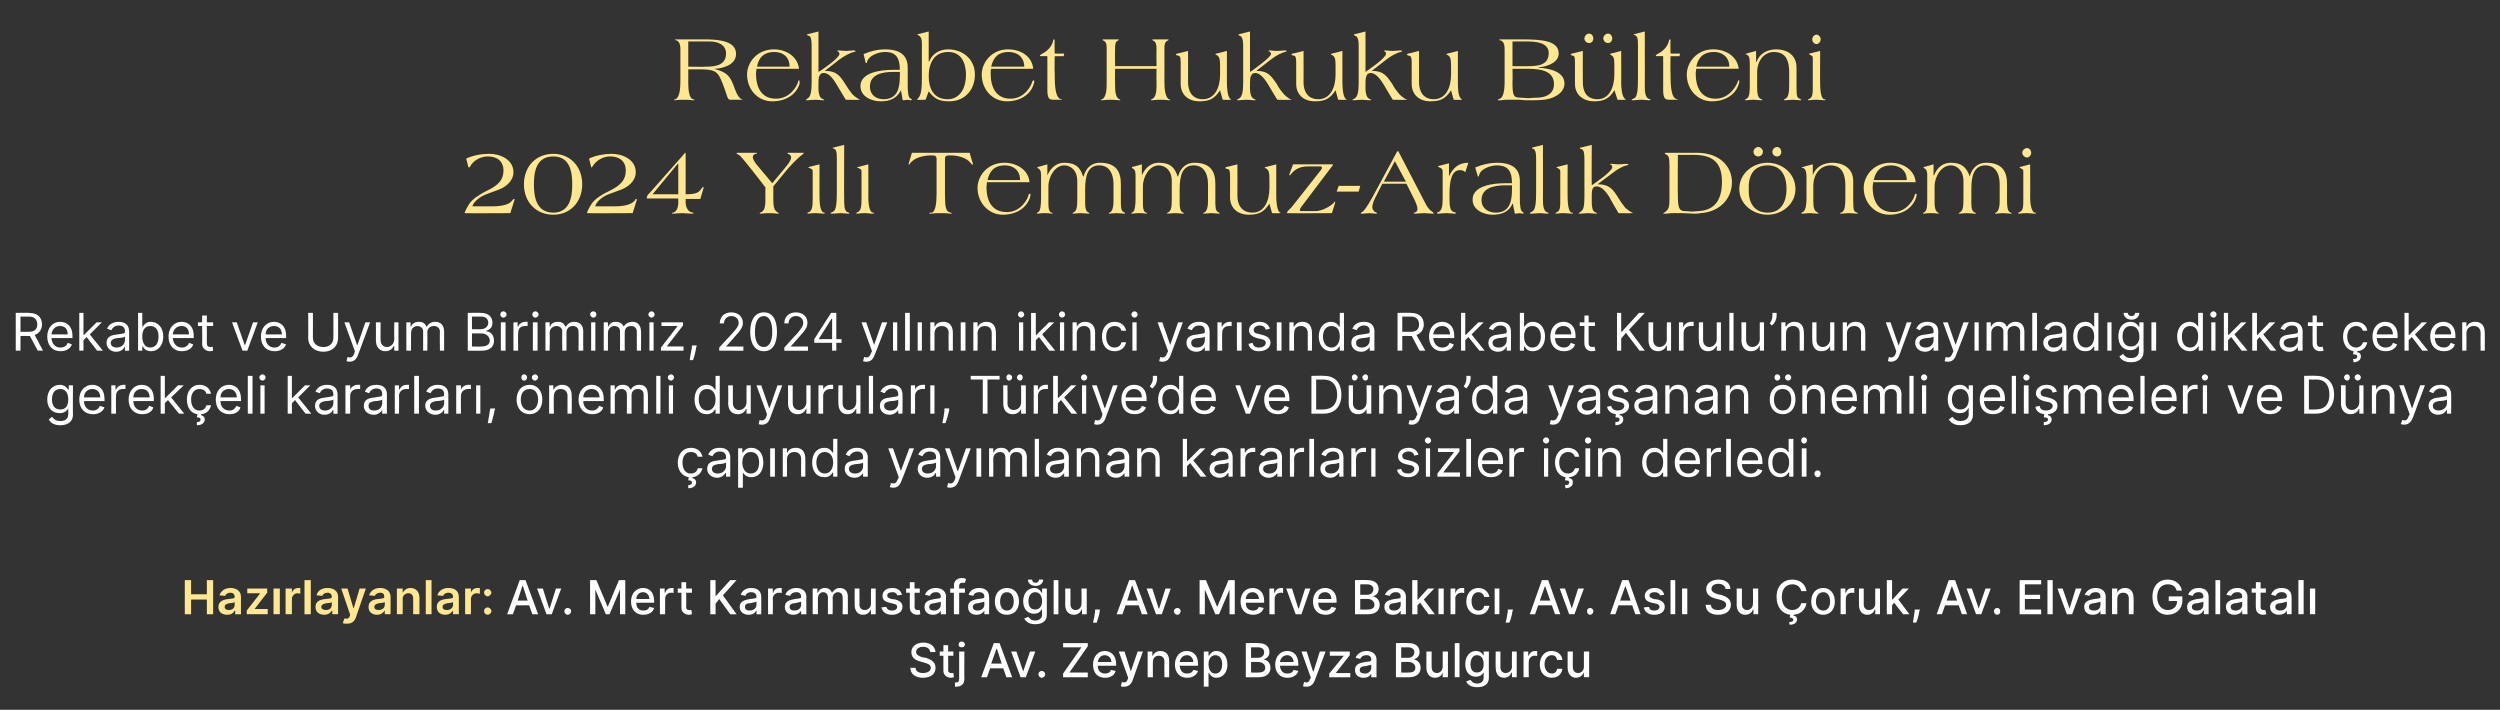 <?xml version="1.0" standalone="no"?><!DOCTYPE svg PUBLIC "-//W3C//DTD SVG 1.1//EN" "http://www.w3.org/Graphics/SVG/1.1/DTD/svg11.dtd"><svg xmlns="http://www.w3.org/2000/svg" version="1.1" width="476.2px" height="135.2px" viewBox="0 -6 476.2 135.2" style="top:-6px"><rect x="0" y="-6" width="476.2" height="135.2" fill="#333333" stroke="none"/><desc>Rekabet Hukuku B lteni 2024 Y l Temmuz Aral k D nemi Rekabet ve Uyum Birimimiz, 2024 y l n n ikinci yar s nda Rekabe...</desc><defs/><g id="Polygon168509"><path d="m175.9 117.2c-.9 0-1.4.4-1.4 1c0 .6.7.8 1.2 1l.7.1c.8.3 1.8.7 1.8 1.9c0 1.1-.8 1.9-2.4 1.9c-1.4 0-2.4-.7-2.4-1.9h1c0 .7.7 1 1.4 1c.9 0 1.5-.4 1.5-1c0-.6-.6-.8-1.3-1l-.7-.2c-1.1-.3-1.7-.8-1.7-1.8c0-1.1 1-1.8 2.3-1.8c1.3 0 2.2.7 2.3 1.8h-1c-.1-.6-.6-1-1.3-1zm5.7 1.7h-1s.04 2.65 0 2.7c0 .5.3.6.6.6h.4l.1.8c-.1 0-.3.1-.6.1c-.7 0-1.4-.5-1.4-1.3c-.02-.05 0-2.9 0-2.9h-.7v-.8h.7v-1.2h.9v1.2h1v.8zm2.1-.8s-.05 5.21 0 5.2c0 1-.6 1.5-1.6 1.5c-.01.03-.2 0-.2 0v-.8h.2c.4 0 .6-.2.6-.7v-5.2h1zm-1.1-1.3c0-.4.2-.6.6-.6c.3 0 .6.2.6.6c0 .3-.3.5-.6.5c-.4 0-.6-.2-.6-.5zm4.3 6.2l2.4-6.5h1.1l2.4 6.5h-1.1l-.6-1.7h-2.5l-.6 1.7h-1.1zm3.9-2.6l-.9-2.8h-.1l-1 2.8h2zm4.6 2.6h-1l-1.8-4.9h1l1.3 3.8l1.3-3.8h1l-1.8 4.9zm2.4-.6c0-.3.3-.6.6-.6c.4 0 .7.3.7.6c0 .4-.3.7-.7.7c-.3 0-.6-.3-.6-.7zm4.7-.1l3.5-5h-3.5v-.8h4.7v.6l-3.5 5h3.5v.9h-4.7v-.7zm5.7-1.7c0-1.5.9-2.6 2.2-2.6c1.1 0 2.2.7 2.2 2.5v.3s-3.49.03-3.5 0c0 1 .6 1.5 1.4 1.5c.5 0 1-.2 1.1-.7l.9.2c-.2.8-.9 1.3-2 1.3c-1.5 0-2.3-1-2.3-2.5zm3.5-.5c0-.7-.5-1.3-1.3-1.3c-.7 0-1.2.6-1.3 1.3h2.6zm1.8 4.6l.2-.8c.5.2.9.1 1.1-.5l.1-.3l-1.8-5h1.1l1.2 3.8l1.3-3.8h1s-2.01 5.55-2 5.6c-.3.7-.8 1.1-1.6 1.1c-.3 0-.5 0-.6-.1zm6.1-1.7h-1v-4.9h.9v.8h.1c.2-.5.7-.9 1.4-.9c1.1 0 1.7.7 1.7 1.9c.02-.03 0 3.1 0 3.1h-.9s-.04-3.01 0-3c0-.7-.4-1.1-1.1-1.1c-.6 0-1.1.4-1.1 1.2c-.02-.02 0 2.9 0 2.9zm4.2-2.4c0-1.5.9-2.6 2.2-2.6c1.2 0 2.2.7 2.2 2.5c.02-.01 0 .3 0 .3c0 0-3.47.03-3.5 0c.1 1 .6 1.5 1.4 1.5c.6 0 1-.2 1.2-.7l.9.2c-.3.8-1 1.3-2.1 1.3c-1.4 0-2.3-1-2.3-2.5zm3.5-.5c0-.7-.5-1.3-1.2-1.3c-.8 0-1.3.6-1.4 1.3h2.6zm2-2h.9v.8s.1-.02.1 0c.2-.3.5-.9 1.4-.9c1.2 0 2.1 1 2.1 2.6c0 1.5-.9 2.5-2.1 2.5c-.9 0-1.2-.6-1.4-.9c0 .03-.1 0-.1 0v2.6h-.9v-6.7zm2.2 4.2c.9 0 1.3-.8 1.3-1.8c0-.9-.4-1.7-1.3-1.7c-.8 0-1.3.7-1.3 1.7c0 1.1.5 1.8 1.3 1.8zm5.8-5.8s2.4-.05 2.4 0c1.4 0 2.1.7 2.1 1.7c0 .8-.5 1.2-1.1 1.4c.6.1 1.3.6 1.3 1.6c0 1-.7 1.8-2.2 1.8h-2.5v-6.5zm2.4 5.6c1 0 1.3-.4 1.3-.9c0-.6-.5-1.1-1.3-1.1c.05-.05-1.4 0-1.4 0v2s1.41.05 1.4 0zm-.1-2.8c.7 0 1.2-.4 1.2-1.1c0-.5-.4-.9-1.2-.9h-1.3v2s1.31-.02 1.3 0zm3.3 1.3c0-1.5.9-2.6 2.3-2.6c1.1 0 2.1.7 2.1 2.5c.03-.01 0 .3 0 .3c0 0-3.46.03-3.5 0c.1 1 .6 1.5 1.4 1.5c.6 0 1-.2 1.2-.7l.9.2c-.2.8-1 1.3-2.1 1.3c-1.4 0-2.3-1-2.3-2.5zm3.5-.5c0-.7-.5-1.3-1.2-1.3c-.8 0-1.3.6-1.4 1.3h2.6zm1.8 4.6l.2-.8c.6.2.9.1 1.1-.5c.04-.01.2-.3.2-.3l-1.8-5h1l1.2 3.8h.1l1.2-3.8h1.1l-2.1 5.6c-.3.7-.8 1.1-1.5 1.1c-.3 0-.6 0-.7-.1zm5-2.4l2.7-3.3v-.1h-2.6v-.8h3.8v.7l-2.6 3.3v.1h2.7v.8h-4v-.7zm4.9-.7c0-1.1.9-1.3 1.9-1.5c.8-.1 1.2-.1 1.2-.4c0-.6-.3-.9-.9-.9c-.7 0-1 .3-1.2.7l-.9-.2c.4-.9 1.2-1.3 2.1-1.3c.7 0 1.9.3 1.9 1.7c-.03.04 0 3.3 0 3.3h-1v-.7s-.01.03 0 0c-.2.4-.6.8-1.5.8c-.9 0-1.6-.5-1.6-1.5zm3.1-.4v-.6c-.1.1-.9.2-1.2.3c-.5 0-1 .2-1 .7c0 .5.4.7 1 .7c.7 0 1.2-.5 1.2-1.1zm4.7-4.7s2.4-.05 2.4 0c1.4 0 2.1.7 2.1 1.7c0 .8-.5 1.2-1.1 1.4c.6.1 1.3.6 1.3 1.6c0 1-.7 1.8-2.2 1.8h-2.5v-6.5zm2.4 5.6c1 0 1.3-.4 1.3-.9c0-.6-.5-1.1-1.3-1.1c.05-.05-1.4 0-1.4 0v2s1.41.05 1.4 0zm-.1-2.8c.7 0 1.2-.4 1.2-1.1c0-.5-.4-.9-1.2-.9h-1.3v2s1.31-.02 1.3 0zm6.6-1.2h1v4.9h-1v-.9s-.01.05 0 0c-.2.6-.7 1-1.5 1c-.9 0-1.6-.7-1.6-1.9v-3.1h1s-.03 2.99 0 3c0 .7.4 1.1 1 1.1c.5 0 1.1-.4 1.1-1.2c.02-.04 0-2.9 0-2.9zm3.2 4.9h-.9v-6.5h.9v6.5zm1.3.8l.8-.3c.2.3.5.7 1.3.7c.7 0 1.2-.4 1.2-1.1c.02-.03 0-1 0-1c0 0-.04 0 0 0c-.2.3-.6.8-1.5.8c-1.1 0-2-.8-2-2.4c0-1.5.9-2.5 2-2.5c1 0 1.3.6 1.5.9c-.03-.02 0 0 0 0v-.8h1s-.03 5 0 5c0 1.3-1 1.8-2.2 1.8c-1.2 0-1.9-.5-2.1-1.1zm3.3-3.3c0-1-.4-1.7-1.3-1.7c-.8 0-1.2.8-1.2 1.7c0 1 .4 1.6 1.2 1.6c.9 0 1.3-.6 1.3-1.6zm5.4-2.4h.9v4.9h-.9v-.9s-.07.05-.1 0c-.2.6-.7 1-1.4 1c-1 0-1.6-.7-1.6-1.9c-.04.01 0-3.1 0-3.1h.9v3c0 .7.4 1.1 1 1.1c.5 0 1.2-.4 1.2-1.2c-.04-.04 0-2.9 0-2.9zm2.2 0h.9v.8s.08-.03.1 0c.2-.6.7-.9 1.2-.9h.4v1c0-.1-.3-.1-.5-.1c-.6 0-1.1.5-1.1 1.1c-.04 0 0 3 0 3h-1v-4.9zm3.1 2.5c0-1.5.9-2.6 2.2-2.6c1.2 0 2 .7 2.1 1.7h-1c-.1-.5-.4-.9-1-.9c-.8 0-1.4.7-1.4 1.7c0 1.1.6 1.8 1.4 1.8c.5 0 .9-.3 1-.9h1c-.1 1-.9 1.7-2 1.7c-1.5 0-2.3-1.1-2.3-2.5zm8.4-2.5h1v4.9h-1v-.9s-.03.05 0 0c-.3.6-.8 1-1.5 1c-.9 0-1.6-.7-1.6-1.9v-3.1h1s-.05 2.99 0 3c0 .7.4 1.1 1 1.1c.5 0 1.1-.4 1.1-1.2v-2.9z" stroke="none" fill="#fff"/></g><g id="Polygon168508"><path d="m96.6 111l2.4-6.5h1.1l2.4 6.5h-1.1l-.6-1.7h-2.5l-.6 1.7h-1.1zm3.9-2.6l-.9-2.8h-.1l-.9 2.8h1.9zm4.6 2.6h-1l-1.8-4.9h1.1l1.2 3.8h.1l1.2-3.8h1l-1.8 4.9zm2.4-.6c0-.3.3-.6.6-.6c.4 0 .7.3.7.6c0 .4-.3.7-.7.7c-.3 0-.6-.3-.6-.7zm6.1-5.9l2.1 5h.1l2.1-5h1.2v6.5h-1v-4.7l-2 4.7h-.7l-2-4.7v4.7h-1v-6.5h1.2zm6.6 4.1c0-1.5.9-2.6 2.3-2.6c1.1 0 2.1.7 2.1 2.5c.05-.01 0 .3 0 .3c0 0-3.44.03-3.4 0c0 1 .5 1.5 1.4 1.5c.5 0 .9-.2 1.1-.7l.9.2c-.2.8-1 1.3-2.1 1.3c-1.4 0-2.3-1-2.3-2.5zm3.5-.5c0-.7-.5-1.3-1.2-1.3c-.8 0-1.3.6-1.3 1.3h2.5zm2-2h.9v.8s.09-.03.1 0c.2-.6.7-.9 1.2-.9h.4v1c0-.1-.3-.1-.5-.1c-.6 0-1.1.5-1.1 1.1c-.03 0 0 3 0 3h-1v-4.9zm6.1.8h-1.1s.04 2.65 0 2.7c0 .5.3.6.6.6h.4l.1.8c-.1 0-.3.1-.6.1c-.7 0-1.4-.5-1.4-1.3v-2.9h-.7v-.8h.7v-1.2h.9v1.2h1.1v.8zm3.5-2.4h1v3.1l2.8-3.1h1.2l-2.6 2.9l2.6 3.6h-1.2l-2.1-2.9l-.7.9v2h-1v-6.5zm5.6 5.1c0-1.1 1-1.3 1.9-1.5c.9-.1 1.3-.1 1.3-.4c0-.6-.4-.9-1-.9c-.6 0-1 .3-1.1.7l-.9-.2c.3-.9 1.1-1.3 2-1.3c.8 0 1.9.3 1.9 1.7c.02.04 0 3.3 0 3.3h-.9v-.7s-.05.03-.1 0c-.1.4-.6.8-1.4.8c-.9 0-1.7-.5-1.7-1.5zm3.2-.4v-.6c-.2.1-.9.2-1.2.3c-.6 0-1 .2-1 .7c0 .5.4.7.9.7c.8 0 1.3-.5 1.3-1.1zm2.2-3.1h.9v.8s.07-.03.1 0c.1-.6.6-.9 1.2-.9h.4v1c-.1-.1-.3-.1-.5-.1c-.7 0-1.2.5-1.2 1.1c.05 0 0 3 0 3h-.9v-4.9zm3.2 3.5c0-1.1.9-1.3 1.9-1.5c.8-.1 1.2-.1 1.2-.4c0-.6-.3-.9-.9-.9c-.7 0-1 .3-1.2.7l-.9-.2c.3-.9 1.2-1.3 2.1-1.3c.7 0 1.9.3 1.9 1.7c-.04.04 0 3.3 0 3.3h-1v-.7s-.01.03 0 0c-.2.4-.7.8-1.5.8c-.9 0-1.6-.5-1.6-1.5zm3.1-.4v-.6c-.1.1-.9.2-1.2.3c-.5 0-1 .2-1 .7c0 .5.4.7.9.7c.8 0 1.3-.5 1.3-1.1zm2.2-3.1h.9v.8h.1c.2-.6.7-.9 1.3-.9c.7 0 1.1.3 1.4.9c.3-.5.8-.9 1.5-.9c.9 0 1.5.6 1.5 1.7v3.3h-1s.05-3.21 0-3.2c0-.7-.4-1-.9-1c-.6 0-1 .5-1 1.1c.04-.03 0 3.1 0 3.1h-.9s-.01-3.27 0-3.3c0-.5-.4-.9-.9-.9c-.6 0-1 .5-1 1.2v3h-1v-4.9zm11.1 0h.9v4.9h-.9v-.9s-.04.05 0 0c-.3.6-.8 1-1.5 1c-1 0-1.6-.7-1.6-1.9c-.02.01 0-3.1 0-3.1h.9s.04 2.99 0 3c0 .7.4 1.1 1 1.1c.6 0 1.2-.4 1.2-1.2v-2.9zm5 1.3c-.1-.3-.3-.6-.9-.6c-.6 0-1 .2-1 .6c0 .4.2.5.8.7l.8.1c.9.3 1.3.7 1.3 1.4c0 .9-.8 1.5-2 1.5c-1.1 0-1.8-.5-2-1.4l.9-.1c.2.5.5.7 1.1.7c.6 0 1-.3 1-.7c0-.3-.2-.5-.7-.6l-.8-.2c-.9-.2-1.3-.6-1.3-1.3c0-.9.7-1.5 1.9-1.5c1 0 1.6.5 1.8 1.3l-.9.1zm4.3-.5h-1s.04 2.65 0 2.7c0 .5.3.6.6.6h.4l.1.8c-.1 0-.3.1-.6.1c-.7 0-1.4-.5-1.4-1.3c-.02-.05 0-2.9 0-2.9h-.7v-.8h.7v-1.2h.9v1.2h1v.8zm.9 2.7c0-1.1.9-1.3 1.9-1.5c.8-.1 1.2-.1 1.2-.4c0-.6-.3-.9-.9-.9c-.7 0-1 .3-1.2.7l-.9-.2c.3-.9 1.2-1.3 2-1.3c.8 0 2 .3 2 1.7c-.05.04 0 3.3 0 3.3h-1v-.7s-.02.03 0 0c-.2.4-.7.8-1.5.8c-.9 0-1.6-.5-1.6-1.5zm3.1-.4v-.6c-.1.1-.9.2-1.2.3c-.5 0-1 .2-1 .7c0 .5.4.7.9.7c.8 0 1.3-.5 1.3-1.1zm4.6-2.3h-1.1v4.1h-1v-4.1h-.7v-.8h.7s.04-.58 0-.6c0-.9.7-1.4 1.5-1.4c.4 0 .7.1.8.2l-.2.7h-.5c-.4 0-.6.2-.6.6v.5h1.1v.8zm.6 2.7c0-1.1.9-1.3 1.8-1.5c.9-.1 1.3-.1 1.3-.4c0-.6-.3-.9-1-.9c-.6 0-1 .3-1.1.7l-.9-.2c.3-.9 1.1-1.3 2-1.3c.8 0 1.9.3 1.9 1.7c.04.04 0 3.3 0 3.3h-.9v-.7s-.03.03 0 0c-.2.4-.7.8-1.5.8c-.9 0-1.6-.5-1.6-1.5zm3.1-.4v-.6c-.2.1-.9.2-1.2.3c-.5 0-1 .2-1 .7c0 .5.4.7.9.7c.8 0 1.3-.5 1.3-1.1zm2-.6c0-1.6.9-2.6 2.3-2.6c1.4 0 2.3 1 2.3 2.6c0 1.5-.9 2.5-2.3 2.5c-1.4 0-2.3-1-2.3-2.5zm3.6 0c0-1-.4-1.8-1.3-1.8c-.9 0-1.3.8-1.3 1.8c0 .9.4 1.7 1.3 1.7c.9 0 1.3-.8 1.3-1.7zm2 3.2l.8-.3c.2.3.5.7 1.3.7c.7 0 1.3-.4 1.3-1.1c-.04-.03 0-1 0-1h-.1c-.2.3-.5.8-1.4.8c-1.2 0-2.1-.8-2.1-2.4c0-1.5.9-2.5 2.1-2.5c.9 0 1.2.6 1.4.9c0-.02.1 0 .1 0v-.8h.9s.01 5 0 5c0 1.3-1 1.8-2.2 1.8c-1.2 0-1.8-.5-2.1-1.1zm3.4-3.3c0-1-.5-1.7-1.3-1.7c-.9 0-1.3.8-1.3 1.7c0 1 .4 1.6 1.3 1.6c.8 0 1.3-.6 1.3-1.6zm.2-4.1c0 .7-.6 1.2-1.4 1.2c-.9 0-1.5-.5-1.5-1.2h.8c0 .3.2.6.7.6c.4 0 .6-.3.6-.6h.8zm2.9 6.6h-.9v-6.5h.9v6.5zm4.4-4.9h1v4.9h-.9v-.9s-.09.05-.1 0c-.2.6-.7 1-1.5 1c-.9 0-1.6-.7-1.6-1.9c.03.01 0-3.1 0-3.1h1v3c0 .7.4 1.1 1 1.1c.5 0 1.1-.4 1.1-1.2c.04-.04 0-2.9 0-2.9zm3.5 4.3c-.1.8-.5 1.8-.6 2.2h-.7c.1-.4.3-1.3.4-2.1c-.03-.04 0-.4 0-.4h.9s-.02.35 0 .3zm3.2.6l2.4-6.5h1.1l2.4 6.5h-1.1l-.6-1.7h-2.5l-.6 1.7h-1.1zm4-2.6l-1-2.8h-.1l-.9 2.8h2zm4.6 2.6h-1.1l-1.8-4.9h1.1l1.2 3.8h.1l1.2-3.8h1l-1.7 4.9zm2.3-.6c0-.3.3-.6.7-.6c.3 0 .6.3.6.6c0 .4-.3.7-.6.7c-.4 0-.7-.3-.7-.7zm6.1-5.9l2.1 5h.1l2.1-5h1.2v6.5h-1v-4.7l-2 4.7h-.7l-2-4.7v4.7h-1v-6.5h1.2zm6.6 4.1c0-1.5.9-2.6 2.3-2.6c1.1 0 2.2.7 2.2 2.5c-.04-.01 0 .3 0 .3c0 0-3.53.03-3.5 0c0 1 .5 1.5 1.4 1.5c.5 0 .9-.2 1.1-.7l.9.2c-.2.8-1 1.3-2 1.3c-1.5 0-2.4-1-2.4-2.5zm3.5-.5c0-.7-.5-1.3-1.2-1.3c-.8 0-1.3.6-1.3 1.3h2.5zm2-2h.9v.8s.1-.03.1 0c.2-.6.7-.9 1.2-.9h.4v1c0-.1-.3-.1-.4-.1c-.7 0-1.2.5-1.2 1.1c-.02 0 0 3 0 3h-1v-4.9zm6.1 4.9h-1.1l-1.8-4.9h1.1l1.2 3.8h.1l1.2-3.8h1l-1.7 4.9zm2.2-2.4c0-1.5.9-2.6 2.3-2.6c1.1 0 2.2.7 2.2 2.5c-.02-.01 0 .3 0 .3c0 0-3.51.03-3.5 0c0 1 .6 1.5 1.4 1.5c.5 0 .9-.2 1.1-.7l.9.2c-.2.8-1 1.3-2 1.3c-1.5 0-2.4-1-2.4-2.5zm3.5-.5c0-.7-.4-1.3-1.2-1.3c-.8 0-1.3.6-1.3 1.3h2.5zm4.5-3.6s2.4-.05 2.4 0c1.4 0 2.1.7 2.1 1.7c0 .8-.5 1.2-1.1 1.4c.6.1 1.3.6 1.3 1.6c0 1-.7 1.8-2.2 1.8h-2.5v-6.5zm2.4 5.6c1 0 1.3-.4 1.3-.9c0-.6-.5-1.1-1.2-1.1c-.05-.05-1.5 0-1.5 0v2s1.42.05 1.4 0zm-.1-2.8c.7 0 1.2-.4 1.2-1.1c0-.5-.4-.9-1.2-.9h-1.3v2s1.32-.02 1.3 0zm3.3 2.3c0-1.1.9-1.3 1.9-1.5c.9-.1 1.2-.1 1.2-.4c0-.6-.3-.9-.9-.9c-.7 0-1 .3-1.2.7l-.9-.2c.4-.9 1.2-1.3 2.1-1.3c.7 0 1.9.3 1.9 1.7c-.03.04 0 3.3 0 3.3h-1v-.7s0 .03 0 0c-.2.4-.6.8-1.5.8c-.9 0-1.6-.5-1.6-1.5zm3.1-.4v-.6c-.1.1-.9.2-1.2.3c-.5 0-1 .2-1 .7c0 .5.4.7 1 .7c.7 0 1.2-.5 1.2-1.1zm2.2-4.7h1v3.7h.1l1.9-2.1h1.2l-2 2.1l2.1 2.8h-1.2l-1.6-2.2l-.5.5v1.7h-1v-6.5zm5 1.6h1v4.9h-1v-4.9zm2.3 0h.9v.8s.06-.03.1 0c.1-.6.6-.9 1.2-.9h.4v1c-.1-.1-.3-.1-.5-.1c-.7 0-1.2.5-1.2 1.1c.04 0 0 3 0 3h-.9v-4.9zm3 2.5c0-1.5.9-2.6 2.3-2.6c1.1 0 1.9.7 2.1 1.7h-1c-.1-.5-.5-.9-1.1-.9c-.8 0-1.3.7-1.3 1.7c0 1.1.5 1.8 1.3 1.8c.6 0 1-.3 1.1-.9h1c-.2 1-.9 1.7-2.1 1.7c-1.4 0-2.3-1.1-2.3-2.5zm5.4-2.5h.9v4.9h-.9v-4.9zm3.4 4.3c-.1.8-.4 1.8-.6 2.2h-.7c.1-.4.3-1.3.4-2.1v-.4h1s-.09.35-.1.3zm3.3.6l2.3-6.5h1.2l2.3 6.5h-1l-.6-1.7H293l-.6 1.7h-1zm3.9-2.6l-1-2.8l-1 2.8h2zm4.6 2.6h-1l-1.8-4.9h1l1.3 3.8l1.2-3.8h1.1l-1.8 4.9zm2.4-.6c0-.3.2-.6.6-.6c.3 0 .6.3.6.6c0 .4-.3.7-.6.7c-.4 0-.6-.3-.6-.7zm4.4.6l2.3-6.5h1.2l2.3 6.5h-1l-.6-1.7h-2.6l-.6 1.7h-1zm3.9-2.6l-1-2.8l-1 2.8h2zm5.6-1c-.1-.3-.4-.6-1-.6c-.6 0-1 .2-1 .6c0 .4.3.5.8.7l.8.1c.9.3 1.3.7 1.3 1.4c0 .9-.8 1.5-2 1.5c-1.1 0-1.8-.5-2-1.4l1-.1c.1.5.4.7 1 .7c.6 0 1-.3 1-.7c0-.3-.2-.5-.6-.6l-.9-.2c-.9-.2-1.3-.6-1.3-1.3c0-.9.8-1.5 1.9-1.5c1 0 1.6.5 1.8 1.3l-.8.1zm2.9 3.6h-.9v-6.5h.9v6.5zm1.3-4.9h1v4.9h-1v-4.9zm6.9-.9c-.8 0-1.3.4-1.3 1c0 .6.7.8 1.2 1l.6.1c.9.3 1.9.7 1.9 1.9c0 1.1-.9 1.9-2.4 1.9c-1.5 0-2.4-.7-2.4-1.9h1c0 .7.6 1 1.4 1c.8 0 1.5-.4 1.5-1c0-.6-.6-.8-1.3-1l-.8-.2c-1-.3-1.7-.8-1.7-1.8c0-1.1 1-1.8 2.4-1.8c1.3 0 2.2.7 2.2 1.8h-.9c-.1-.6-.6-1-1.4-1zm6.6.9h1v4.9h-.9v-.9s-.09.05-.1 0c-.2.6-.7 1-1.5 1c-.9 0-1.6-.7-1.6-1.9c.03.01 0-3.1 0-3.1h1v3c0 .7.4 1.1 1 1.1c.5 0 1.1-.4 1.1-1.2c.04-.04 0-2.9 0-2.9zm9.2.5c-.2-.9-.9-1.3-1.7-1.3c-1.1 0-2 .8-2 2.4c0 1.6.9 2.5 2 2.5c.8 0 1.5-.5 1.7-1.3h1c-.2 1.2-1.1 2.1-2.4 2.2l-.1.2c.4 0 .7.2.7.7c0 .6-.5 1-1.4 1l-.1-.5c.5 0 .8-.2.8-.4c0-.3-.2-.4-.7-.5l.1-.5c-1.5-.2-2.6-1.4-2.6-3.4c0-2.1 1.3-3.3 3-3.3c1.4 0 2.5.8 2.7 2.2h-1zm1.9 2c0-1.6.9-2.6 2.3-2.6c1.3 0 2.2 1 2.2 2.6c0 1.5-.9 2.5-2.2 2.5c-1.4 0-2.3-1-2.3-2.5zm3.6 0c0-1-.4-1.8-1.3-1.8c-.9 0-1.4.8-1.4 1.8c0 .9.5 1.7 1.4 1.7c.9 0 1.3-.8 1.3-1.7zm2-2.5h.9v.8s.08-.03.1 0c.2-.6.7-.9 1.2-.9h.4v1c0-.1-.3-.1-.5-.1c-.6 0-1.1.5-1.1 1.1c-.04 0 0 3 0 3h-1v-4.9zm6.6 0h.9v4.9h-.9v-.9s-.06.05-.1 0c-.2.6-.7 1-1.4 1c-1 0-1.6-.7-1.6-1.9c-.03.01 0-3.1 0-3.1h.9s.02 2.99 0 3c0 .7.4 1.1 1 1.1c.6 0 1.2-.4 1.2-1.2c-.02-.04 0-2.9 0-2.9zm2.2-1.6h1v3.7h.1l1.9-2.1h1.2l-2 2.1l2.1 2.8h-1.2l-1.7-2.2l-.4.5v1.7h-1v-6.5zm6.2 5.9c-.1.8-.4 1.8-.6 2.2h-.6c0-.4.2-1.3.3-2.1c.02-.04 0-.4 0-.4h1s-.08.35-.1.3zm3.3.6l2.3-6.5h1.2l2.3 6.5h-1l-.6-1.7h-2.6l-.6 1.7h-1zm3.9-2.6l-1-2.8l-1 2.8h2zm4.6 2.6h-1l-1.8-4.9h1l1.3 3.8l1.3-3.8h1l-1.8 4.9zm2.4-.6c0-.3.3-.6.6-.6c.4 0 .6.3.6.6c0 .4-.2.7-.6.7c-.3 0-.6-.3-.6-.7zm4.9-5.9h4.1v.8h-3.1v2h2.9v.8h-2.9v2h3.1v.9h-4.1v-6.5zm6.3 6.5h-1v-6.5h1v6.5zm3.7 0h-1l-1.8-4.9h1l1.3 3.8l1.2-3.8h1.1l-1.8 4.9zm2.3-1.4c0-1.1.9-1.3 1.9-1.5c.9-.1 1.2-.1 1.2-.4c0-.6-.3-.9-.9-.9c-.7 0-1 .3-1.2.7l-.9-.2c.4-.9 1.2-1.3 2.1-1.3c.7 0 1.9.3 1.9 1.7c-.03.04 0 3.3 0 3.3h-1v-.7s0 .03 0 0c-.2.4-.6.8-1.5.8c-.9 0-1.6-.5-1.6-1.5zm3.1-.4v-.6c-.1.1-.9.2-1.2.3c-.5 0-1 .2-1 .7c0 .5.4.7 1 .7c.8 0 1.2-.5 1.2-1.1zm3.2 1.8h-1v-4.9h1v.8s.02-.01 0 0c.2-.5.7-.9 1.5-.9c1 0 1.6.7 1.6 1.9c.04-.03 0 3.1 0 3.1h-.9s-.02-3.01 0-3c0-.7-.4-1.1-1.1-1.1c-.6 0-1.1.4-1.1 1.2v2.9zm9.6-5.7c-1.1 0-2 .8-2 2.4c0 1.6.9 2.5 2 2.5c1.1 0 1.8-.7 1.8-1.7c.01-.04-1.6 0-1.6 0v-.9h2.6s-.03.79 0 .8c0 1.6-1.2 2.7-2.8 2.7c-1.7 0-2.9-1.3-2.9-3.4c0-2.1 1.2-3.3 2.9-3.3c1.4 0 2.5.8 2.7 2.1h-1c-.2-.8-.8-1.2-1.7-1.2zm3.7 4.3c0-1.1 1-1.3 1.9-1.5c.9-.1 1.2-.1 1.2-.4c0-.6-.3-.9-.9-.9c-.6 0-1 .3-1.1.7l-.9-.2c.3-.9 1.1-1.3 2-1.3c.8 0 1.9.3 1.9 1.7c-.01.04 0 3.3 0 3.3h-.9v-.7s-.08.03-.1 0c-.2.4-.6.8-1.4.8c-1 0-1.7-.5-1.7-1.5zm3.1-.4v-.6c-.1.1-.8.2-1.1.3c-.6 0-1.1.2-1.1.7c0 .5.4.7 1 .7c.8 0 1.2-.5 1.2-1.1zm3.2 1.8h-.9v-6.5h.9v6.5zm1.1-1.4c0-1.1.9-1.3 1.9-1.5c.8-.1 1.2-.1 1.2-.4c0-.6-.3-.9-.9-.9c-.7 0-1 .3-1.2.7l-.9-.2c.3-.9 1.2-1.3 2.1-1.3c.7 0 1.9.3 1.9 1.7c-.04.04 0 3.3 0 3.3h-1v-.7s-.01.03 0 0c-.2.4-.7.8-1.5.8c-.9 0-1.6-.5-1.6-1.5zm3.1-.4v-.6c-.1.1-.9.2-1.2.3c-.5 0-1 .2-1 .7c0 .5.4.7.9.7c.8 0 1.3-.5 1.3-1.1zm4.5-2.3h-1v2.7c0 .5.3.6.6.6h.3l.2.8c-.1 0-.3.1-.6.1c-.8 0-1.4-.5-1.4-1.3c-.04-.05 0-2.9 0-2.9h-.8v-.8h.8v-1.2h.9v1.2h1v.8zm.8 2.7c0-1.1 1-1.3 1.9-1.5c.9-.1 1.3-.1 1.3-.4c0-.6-.3-.9-1-.9c-.6 0-1 .3-1.1.7l-.9-.2c.3-.9 1.1-1.3 2-1.3c.8 0 1.9.3 1.9 1.7c.03.04 0 3.3 0 3.3h-.9v-.7s-.04.03 0 0c-.2.4-.7.8-1.5.8c-.9 0-1.7-.5-1.7-1.5zm3.2-.4v-.6c-.2.1-.9.2-1.2.3c-.6 0-1 .2-1 .7c0 .5.4.7.9.7c.8 0 1.3-.5 1.3-1.1zm3.2 1.8h-1v-6.5h1v6.5zm1.2-4.9h1v4.9h-1v-4.9z" stroke="none" fill="#fff"/></g><g id="Polygon168507"><path d="m35.2 104.5h1.2v2.7h3v-2.7h1.2v6.5h-1.2v-2.8h-3v2.8h-1.2v-6.5zm6.4 5.1c0-1.1 1-1.4 1.9-1.5c.9-.1 1.2-.1 1.2-.4c0-.5-.3-.8-.8-.8c-.6 0-.9.3-1 .6l-1.1-.1c.3-.9 1.1-1.4 2.1-1.4c.9 0 2 .4 2 1.7c-.02.01 0 3.3 0 3.3h-1.1v-.7s-.07.02-.1 0c-.2.4-.6.8-1.4.8c-1 0-1.7-.5-1.7-1.5zm3.1-.4v-.5c-.1.1-.7.2-1 .2c-.6.1-.9.3-.9.7c0 .4.3.6.8.6c.7 0 1.1-.4 1.1-1zm2.3 1.1l2.5-3.2v-.1h-2.4v-.9h3.8v.8l-2.4 3.1h2.5v1h-4v-.7zm5.1-4.2h1.2v4.9h-1.2v-4.9zm2.3 0h1.2v.8s.02.01 0 0c.2-.6.7-.9 1.2-.9h.4v1.1c-.1 0-.3-.1-.5-.1c-.6 0-1.1.5-1.1 1.1v2.9h-1.2v-4.9zm4.8 4.9H58v-6.5h1.2v6.5zm.9-1.4c0-1.1.9-1.4 1.9-1.5c.9-.1 1.2-.1 1.2-.4c0-.5-.3-.8-.8-.8c-.6 0-.9.3-1 .6l-1.1-.1c.2-.9 1-1.4 2.1-1.4c.9 0 2 .4 2 1.7c-.03.01 0 3.3 0 3.3h-1.1v-.7s-.08.02-.1 0c-.2.4-.7.8-1.4.8c-1 0-1.7-.5-1.7-1.5zm3.1-.4v-.5c-.1.1-.7.2-1 .2c-.6.1-1 .3-1 .7c0 .4.4.6.9.6c.7 0 1.1-.4 1.1-1zm2.1 3.5l.3-.9c.5.1.8.1 1-.4c.05-.04.1-.3.1-.3l-1.7-5h1.2l1.1 3.7h.1l1.1-3.7h1.2s-1.93 5.49-1.9 5.5c-.3.8-.8 1.2-1.7 1.2c-.3 0-.6 0-.8-.1zm4.9-3.1c0-1.1.9-1.4 1.8-1.5c.9-.1 1.2-.1 1.2-.4c0-.5-.2-.8-.8-.8c-.5 0-.9.3-1 .6l-1.1-.1c.3-.9 1.1-1.4 2.1-1.4c.9 0 2 .4 2 1.7c.01.01 0 3.3 0 3.3h-1.1v-.7s-.05.02 0 0c-.3.4-.7.8-1.5.8c-.9 0-1.6-.5-1.6-1.5zm3.1-.4v-.5c-.2.1-.8.2-1.1.2c-.5.1-.9.3-.9.7c0 .4.3.6.8.6c.7 0 1.2-.4 1.2-1zm3.4 1.8h-1.1v-4.9h1.1v.8s.04.02 0 0c.3-.5.8-.9 1.5-.9c1 0 1.7.7 1.7 1.9c-.02-.03 0 3.1 0 3.1h-1.2s.02-2.95 0-3c0-.6-.3-1-.9-1c-.6 0-1.1.4-1.1 1.1c.03.02 0 2.9 0 2.9zm5.5 0h-1.1v-6.5h1.1v6.5zm1-1.4c0-1.1.9-1.4 1.8-1.5c.9-.1 1.3-.1 1.3-.4c0-.5-.3-.8-.9-.8c-.5 0-.9.3-1 .6l-1.1-.1c.3-.9 1.1-1.4 2.1-1.4c1 0 2 .4 2 1.7c.01.01 0 3.3 0 3.3h-1.1v-.7s-.04.02 0 0c-.3.4-.7.8-1.5.8c-.9 0-1.6-.5-1.6-1.5zm3.1-.4v-.5c-.2.1-.8.2-1.1.2c-.5.1-.9.3-.9.7c0 .4.3.6.8.6c.7 0 1.2-.4 1.2-1zm2.3-3.1h1.1v.8s.05.01 0 0c.2-.6.7-.9 1.3-.9h.4v1.1c-.1 0-.4-.1-.6-.1c-.6 0-1.1.5-1.1 1.1c.03.01 0 2.9 0 2.9h-1.1v-4.9zm3.6 4.3c0-.4.3-.7.7-.7c.3 0 .7.3.7.7c0 .4-.4.7-.7.7c-.4 0-.7-.3-.7-.7zm0-3.5c0-.4.3-.7.7-.7c.3 0 .7.3.7.7c0 .3-.4.7-.7.7c-.4 0-.7-.4-.7-.7z" stroke="none" fill="#fee790"/></g><g id="Polygon168506"><path d="m131.9 85.1c.3 0 .7.3.7.8c0 .6-.5 1.1-1.5 1.1v-.6c.4 0 .7-.1.7-.5c0-.3-.2-.4-.7-.4l.1-.6c-1.3-.2-2.1-1.3-2.1-2.8c0-1.6 1-2.8 2.5-2.8c1.2 0 2 .7 2.2 1.7h-.9c-.1-.5-.5-.9-1.3-.9c-1 0-1.6.8-1.6 2c0 1.3.6 2.1 1.6 2.1c.7 0 1.2-.4 1.3-1h.9c-.2.9-.9 1.6-1.9 1.7v.2zm2.8-1.8c0-1.3 1.1-1.5 2.1-1.6c1-.2 1.5-.1 1.5-.5v-.1c0-.7-.4-1.1-1.2-1.1c-.8 0-1.2.5-1.4.9l-.8-.3c.4-1 1.3-1.3 2.2-1.3c.7 0 2 .2 2 1.9c-.01.03 0 3.6 0 3.6h-.8v-.7s-.09-.02-.1 0c-.2.3-.7.9-1.6.9c-1 0-1.9-.7-1.9-1.7zm3.6-.5v-.7c-.2.2-1.1.3-1.5.3c-.6.1-1.2.3-1.2.9c0 .6.5.9 1.1.9c1 0 1.6-.7 1.6-1.4zm2.3-3.4h.8v.8s.13.03.1 0c.2-.2.5-.9 1.6-.9c1.4 0 2.3 1.1 2.3 2.8c0 1.7-.9 2.8-2.3 2.8c-1 0-1.4-.6-1.6-.9c.03-.02 0 0 0 0v2.9h-.9v-7.5zm2.4 4.8c1.1 0 1.6-.9 1.6-2.1c0-1.2-.5-2-1.6-2c-1 0-1.6.8-1.6 2c0 1.2.6 2.1 1.6 2.1zm3.7-4.8h.9v5.4h-.9v-5.4zm3.2 5.4h-.8v-5.4h.8v.8s.07.02.1 0c.2-.5.7-.9 1.6-.9c1.1 0 1.8.7 1.8 2.1c.01-.04 0 3.4 0 3.4h-.8s-.03-3.39 0-3.4c0-.8-.5-1.3-1.3-1.3c-.8 0-1.4.5-1.4 1.4c.03.04 0 3.3 0 3.3zm4.8-2.7c0-1.7.9-2.8 2.3-2.8c1.1 0 1.4.7 1.6.9c-.01.03.1 0 .1 0v-2.6h.8v7.2h-.8v-.8s-.11-.02-.1 0c-.2.3-.5.9-1.6.9c-1.4 0-2.3-1.1-2.3-2.8zm4 0c0-1.2-.6-2-1.6-2c-1 0-1.6.8-1.6 2c0 1.2.6 2.1 1.6 2.1c1 0 1.6-.9 1.6-2.1zm2.2 1.2c0-1.3 1.1-1.5 2.1-1.6c1-.2 1.4-.1 1.4-.5v-.1c0-.7-.4-1.1-1.1-1.1c-.8 0-1.3.5-1.5.9l-.7-.3c.4-1 1.3-1.3 2.1-1.3c.7 0 2.1.2 2.1 1.9c-.04.03 0 3.6 0 3.6h-.9v-.7s-.03-.02 0 0c-.2.3-.7.9-1.6.9c-1.1 0-1.9-.7-1.9-1.7zm3.5-.5v-.7c-.1.2-1.1.3-1.4.3c-.7.1-1.3.3-1.3.9c0 .6.5.9 1.2.9c1 0 1.5-.7 1.5-1.4zm5.1 4l.2-.8c.7.2 1 .1 1.3-.7c.04-.02.2-.4.2-.4l-2-5.5h.9l1.5 4.3l1.6-4.3h.9s-2.35 6.22-2.4 6.2c-.3.9-.8 1.3-1.6 1.3c-.2 0-.5-.1-.6-.1zm5.3-3.5c0-1.3 1.1-1.5 2.1-1.6c1-.2 1.4-.1 1.4-.5v-.1c0-.7-.4-1.1-1.2-1.1c-.8 0-1.2.5-1.4.9l-.8-.3c.4-1 1.4-1.3 2.2-1.3c.7 0 2 .2 2 1.9c.01.03 0 3.6 0 3.6h-.8v-.7s-.07-.02-.1 0c-.1.3-.6.9-1.6.9c-1 0-1.8-.7-1.8-1.7zm3.5-.5v-.7c-.2.2-1.1.3-1.5.3c-.6.1-1.2.3-1.2.9c0 .6.5.9 1.1.9c1 0 1.6-.7 1.6-1.4zm2.1 4l.2-.8c.6.2 1 .1 1.3-.7c-.02-.02.1-.4.1-.4l-2-5.5h.9l1.5 4.3h.1l1.5-4.3h.9l-2.3 6.2c-.3.9-.9 1.3-1.6 1.3c-.3 0-.5-.1-.6-.1zm5.6-7.4h.9v5.4h-.9v-5.4zm2.4 0h.8v.8s.08.02.1 0c.2-.6.7-.9 1.4-.9c.8 0 1.2.3 1.5.9h.1c.2-.5.8-.9 1.6-.9c1 0 1.7.6 1.7 1.9c-.05-.03 0 3.6 0 3.6h-.9s.02-3.63 0-3.6c0-.8-.5-1.1-1.1-1.1c-.8 0-1.2.5-1.2 1.2v3.5h-.9s.05-3.71 0-3.7c0-.6-.4-1-1-1c-.7 0-1.3.5-1.3 1.3c.03.01 0 3.4 0 3.4h-.8v-5.4zm9.5 5.4h-.8v-7.2h.8v7.2zm1.3-1.5c0-1.3 1.1-1.5 2.1-1.6c1-.2 1.4-.1 1.4-.5v-.1c0-.7-.4-1.1-1.1-1.1c-.8 0-1.3.5-1.4.9l-.8-.3c.4-1 1.3-1.3 2.1-1.3c.7 0 2.1.2 2.1 1.9c-.04.03 0 3.6 0 3.6h-.9v-.7s-.02-.02 0 0c-.2.3-.7.9-1.6.9c-1.1 0-1.9-.7-1.9-1.7zm3.5-.5v-.7c-.1.2-1.1.3-1.4.3c-.7.1-1.3.3-1.3.9c0 .6.5.9 1.2.9c1 0 1.5-.7 1.5-1.4zm3.2 2h-.8v-5.4h.8v.8s.08.02.1 0c.2-.5.7-.9 1.6-.9c1.1 0 1.8.7 1.8 2.1c.02-.04 0 3.4 0 3.4h-.8s-.02-3.39 0-3.4c0-.8-.5-1.3-1.3-1.3c-.8 0-1.4.5-1.4 1.4c.04.04 0 3.3 0 3.3zm4.8-1.5c0-1.3 1.1-1.5 2.1-1.6c1-.2 1.4-.1 1.4-.5v-.1c0-.7-.4-1.1-1.1-1.1c-.8 0-1.3.5-1.5.9l-.7-.3c.4-1 1.3-1.3 2.1-1.3c.7 0 2.1.2 2.1 1.9c-.04.03 0 3.6 0 3.6h-.9v-.7s-.02-.02 0 0c-.2.3-.7.9-1.6.9c-1.1 0-1.9-.7-1.9-1.7zm3.5-.5v-.7c-.1.2-1.1.3-1.4.3c-.7.1-1.3.3-1.3.9c0 .6.5.9 1.2.9c1 0 1.5-.7 1.5-1.4zm3.2 2h-.8v-5.4h.8v.8s.07.02.1 0c.2-.5.7-.9 1.6-.9c1.1 0 1.8.7 1.8 2.1c.01-.04 0 3.4 0 3.4h-.8s-.03-3.39 0-3.4c0-.8-.5-1.3-1.3-1.3c-.8 0-1.4.5-1.4 1.4c.03.04 0 3.3 0 3.3zm7.9-7.2h.8v4.2h.1l2.4-2.4h1l-2.3 2.3l2.5 3.1h-1.1l-2-2.6l-.6.6v2h-.8v-7.2zm5.1 5.7c0-1.3 1.1-1.5 2.2-1.6c1-.2 1.4-.1 1.4-.5v-.1c0-.7-.4-1.1-1.2-1.1c-.8 0-1.2.5-1.4.9l-.8-.3c.4-1 1.4-1.3 2.2-1.3c.7 0 2 .2 2 1.9v3.6h-.8v-.7s-.08-.02-.1 0c-.2.3-.6.9-1.6.9c-1 0-1.9-.7-1.9-1.7zm3.6-.5v-.7c-.2.2-1.1.3-1.5.3c-.6.1-1.2.3-1.2.9c0 .6.5.9 1.1.9c1 0 1.6-.7 1.6-1.4zm2.3-3.4h.8v.8h.1c.2-.5.8-.9 1.4-.9h.5v.8h-.5c-.8 0-1.4.5-1.4 1.3c-.03-.03 0 3.4 0 3.4h-.9v-5.4zm3.5 3.9c0-1.3 1.1-1.5 2.1-1.6c1-.2 1.4-.1 1.4-.5v-.1c0-.7-.4-1.1-1.1-1.1c-.8 0-1.3.5-1.4.9l-.8-.3c.4-1 1.3-1.3 2.1-1.3c.7 0 2.1.2 2.1 1.9c-.04.03 0 3.6 0 3.6h-.9v-.7s-.02-.02 0 0c-.2.3-.7.9-1.6.9c-1.1 0-1.9-.7-1.9-1.7zm3.5-.5v-.7c-.1.2-1.1.3-1.4.3c-.7.1-1.3.3-1.3.9c0 .6.5.9 1.2.9c1 0 1.5-.7 1.5-1.4zm2.4-3.4h.8v.8h.1c.2-.5.7-.9 1.4-.9h.4v.8h-.5c-.8 0-1.4.5-1.4 1.3c.03-.03 0 3.4 0 3.4h-.8v-5.4zm4.6 5.4h-.9v-7.2h.9v7.2zm1.2-1.5c0-1.3 1.1-1.5 2.2-1.6c.9-.2 1.4-.1 1.4-.5v-.1c0-.7-.4-1.1-1.2-1.1c-.8 0-1.2.5-1.4.9l-.8-.3c.4-1 1.4-1.3 2.2-1.3c.7 0 2 .2 2 1.9c-.01.03 0 3.6 0 3.6h-.8v-.7s-.09-.02-.1 0c-.2.3-.7.9-1.6.9c-1 0-1.9-.7-1.9-1.7zm3.6-.5v-.7c-.2.2-1.1.3-1.5.3c-.6.1-1.2.3-1.2.9c0 .6.5.9 1.1.9c1 0 1.6-.7 1.6-1.4zm2.3-3.4h.8v.8h.1c.2-.5.8-.9 1.4-.9h.5v.8h-.6c-.8 0-1.3.5-1.3 1.3c-.03-.03 0 3.4 0 3.4h-.9v-5.4zm3.8 0h.8v5.4h-.8v-5.4zm8.2 1.4c-.1-.4-.4-.8-1.1-.8c-.7 0-1.2.4-1.2.8c0 .5.3.7.9.8l.8.2c1 .3 1.5.7 1.5 1.5c0 .9-.9 1.6-2.1 1.6c-1.1 0-1.9-.5-2.1-1.4l.8-.2c.1.6.6.9 1.3.9c.7 0 1.2-.4 1.2-.9c0-.3-.2-.6-.8-.7l-.9-.2c-1-.3-1.4-.8-1.4-1.5c0-.9.8-1.6 2-1.6c1 0 1.6.5 1.9 1.3l-.8.2zm2.2-1.4h.8v5.4h-.8v-5.4zm-.2-1.5c0-.3.3-.6.6-.6c.3 0 .6.3.6.6c0 .3-.3.6-.6.6c-.3 0-.6-.3-.6-.6zm2.4 6.3l3.1-4v-.1h-3v-.7h4.1v.6l-3.1 4h3.2v.8h-4.3v-.6zm6.4.6h-.9v-7.2h.9v7.2zm1.3-2.7c0-1.6.9-2.8 2.4-2.8c1.2 0 2.4.7 2.4 2.7c-.04.02 0 .4 0 .4c0 0-4-.02-4 0c0 1.1.7 1.8 1.7 1.8c.7 0 1.2-.3 1.4-.9l.8.3c-.3.8-1.1 1.3-2.2 1.3c-1.6 0-2.5-1.1-2.5-2.8zm3.9-.4c0-1-.6-1.6-1.5-1.6c-.9 0-1.5.7-1.6 1.6h3.1zm2.1-2.3h.9v.8s.01-.01 0 0c.2-.5.8-.9 1.4-.9h.5v.8h-.5c-.8 0-1.4.5-1.4 1.3c-.02-.03 0 3.4 0 3.4h-.9v-5.4zm6.6 0h.8v5.4h-.8v-5.4zm-.2-1.5c0-.3.3-.6.6-.6c.3 0 .6.3.6.6c0 .3-.3.6-.6.6c-.3 0-.6-.3-.6-.6zm5 7.2c.4 0 .7.3.7.8c0 .6-.5 1.1-1.4 1.1l-.1-.6c.5 0 .8-.1.8-.5c0-.3-.2-.4-.8-.4l.1-.6c-1.2-.2-2-1.3-2-2.8c0-1.6 1-2.8 2.4-2.8c1.2 0 2.1.7 2.2 1.7h-.8c-.2-.5-.6-.9-1.3-.9c-1 0-1.7.8-1.7 2c0 1.3.7 2.1 1.7 2.1c.6 0 1.1-.4 1.3-1h.8c-.1.9-.8 1.6-1.9 1.7v.2zm3.1-5.7h.9v5.4h-.9v-5.4zm-.1-1.5c0-.3.2-.6.6-.6c.3 0 .6.3.6.6c0 .3-.3.6-.6.6c-.4 0-.6-.3-.6-.6zm3.3 6.9h-.8v-5.4h.8v.8s.08.02.1 0c.2-.5.8-.9 1.6-.9c1.1 0 1.8.7 1.8 2.1c.02-.04 0 3.4 0 3.4h-.8s-.02-3.39 0-3.4c0-.8-.5-1.3-1.3-1.3c-.8 0-1.4.5-1.4 1.4c.04.04 0 3.3 0 3.3zm7.6-2.7c0-1.7 1-2.8 2.3-2.8c1.1 0 1.4.7 1.6.9c.02.03.1 0 .1 0v-2.6h.8v7.2h-.8v-.8s-.08-.02-.1 0c-.2.3-.5.9-1.6.9c-1.3 0-2.3-1.1-2.3-2.8zm4 0c0-1.2-.5-2-1.6-2c-1 0-1.6.8-1.6 2c0 1.2.6 2.1 1.6 2.1c1 0 1.6-.9 1.6-2.1zm2.2 0c0-1.6 1-2.8 2.5-2.8c1.1 0 2.3.7 2.3 2.7c.02.02 0 .4 0 .4c0 0-3.94-.02-3.9 0c0 1.1.7 1.8 1.7 1.8c.6 0 1.1-.3 1.3-.9l.8.3c-.2.8-1 1.3-2.1 1.3c-1.6 0-2.6-1.1-2.6-2.8zm4-.4c0-1-.6-1.6-1.5-1.6c-1 0-1.6.7-1.6 1.6h3.1zm2.1-2.3h.8v.8h.1c.2-.5.7-.9 1.4-.9h.4v.8h-.5c-.8 0-1.4.5-1.4 1.3c.04-.03 0 3.4 0 3.4h-.8v-5.4zm4.6 5.4h-.9v-7.2h.9v7.2zm1.2-2.7c0-1.6 1-2.8 2.5-2.8c1.1 0 2.3.7 2.3 2.7c.04.02 0 .4 0 .4c0 0-3.92-.02-3.9 0c0 1.1.7 1.8 1.7 1.8c.6 0 1.1-.3 1.3-.9l.9.3c-.3.8-1.1 1.3-2.2 1.3c-1.6 0-2.6-1.1-2.6-2.8zm4-.4c0-1-.6-1.6-1.5-1.6c-1 0-1.6.7-1.6 1.6h3.1zm1.9.4c0-1.7.9-2.8 2.3-2.8c1.1 0 1.4.7 1.6.9c-.03.03 0 0 0 0v-2.6h.9v7.2h-.8v-.8s-.13-.02-.1 0c-.2.3-.6.9-1.6.9c-1.4 0-2.3-1.1-2.3-2.8zm4 0c0-1.2-.6-2-1.6-2c-1.1 0-1.6.8-1.6 2c0 1.2.5 2.1 1.6 2.1c1 0 1.6-.9 1.6-2.1zm2.4-2.7h.9v5.4h-.9v-5.4zm-.1-1.5c0-.3.2-.6.5-.6c.4 0 .6.3.6.6c0 .3-.2.6-.6.6c-.3 0-.5-.3-.5-.6zm2.5 6.3c0-.3.3-.6.6-.6c.4 0 .6.3.6.6c0 .4-.2.7-.6.7c-.3 0-.6-.3-.6-.7z" stroke="none" fill="#fff"/></g><g id="Polygon168505"><path d="m9.3 73.9l.6-.5c.3.3.6.8 1.6.8c.9 0 1.5-.4 1.5-1.3c.02.02 0-1.1 0-1.1c0 0-.05.01 0 0c-.2.3-.6.9-1.6.9c-1.4 0-2.4-.9-2.4-2.6c0-1.7 1-2.8 2.4-2.8c1 0 1.4.7 1.6.9c-.03.03.1 0 .1 0v-.8h.8s-.04 5.58 0 5.6c0 1.4-1.1 2-2.4 2c-1.2 0-1.9-.5-2.2-1.1zm3.7-3.8c0-1.2-.5-2-1.5-2c-1.1 0-1.6.8-1.6 2c0 1.1.5 1.9 1.6 1.9c1 0 1.5-.7 1.5-1.9zm2.1 0c0-1.6 1-2.8 2.5-2.8c1.1 0 2.3.7 2.3 2.7c.04.02 0 .4 0 .4c0 0-3.92-.02-3.9 0c0 1.1.7 1.8 1.7 1.8c.6 0 1.1-.3 1.3-.9l.9.3c-.3.8-1.1 1.3-2.2 1.3c-1.6 0-2.6-1.1-2.6-2.8zm4-.4c0-1-.6-1.6-1.5-1.6c-1 0-1.6.7-1.6 1.6h3.1zm2.1-2.3h.8v.8h.1c.2-.5.8-.9 1.4-.9h.4v.8h-.5c-.8 0-1.3.5-1.3 1.3c-.04-.03 0 3.4 0 3.4h-.9v-5.4zm3.3 2.7c0-1.6 1-2.8 2.5-2.8c1.1 0 2.3.7 2.3 2.7v.4s-3.94-.02-3.9 0c0 1.1.7 1.8 1.7 1.8c.6 0 1.1-.3 1.3-.9l.8.3c-.2.8-1 1.3-2.1 1.3c-1.6 0-2.6-1.1-2.6-2.8zm4-.4c0-1-.6-1.6-1.5-1.6c-1 0-1.6.7-1.6 1.6h3.1zm2.1-4.1h.8v4.2h.1l2.4-2.4h1.1l-2.4 2.3l2.5 3.1h-1L32 70.2l-.6.6v2h-.8v-7.2zm7.7 7.5c.3 0 .7.3.7.8c0 .6-.5 1.1-1.5 1.1v-.6c.4 0 .7-.1.7-.5c0-.3-.2-.4-.7-.4l.1-.6c-1.3-.2-2-1.3-2-2.8c0-1.6.9-2.8 2.4-2.8c1.2 0 2 .7 2.2 1.7h-.9c-.1-.5-.5-.9-1.3-.9c-1 0-1.6.8-1.6 2c0 1.3.6 2.1 1.6 2.1c.7 0 1.2-.4 1.3-1h.9c-.2.9-.8 1.6-1.9 1.7v.2zm2.8-3c0-1.6 1-2.8 2.5-2.8c1.1 0 2.3.7 2.3 2.7c.03.02 0 .4 0 .4c0 0-3.93-.02-3.9 0c0 1.1.7 1.8 1.7 1.8c.6 0 1.1-.3 1.3-.9l.8.3c-.2.8-1 1.3-2.1 1.3c-1.6 0-2.6-1.1-2.6-2.8zm4-.4c0-1-.6-1.6-1.5-1.6c-1 0-1.6.7-1.6 1.6h3.1zm3 3.1h-.9v-7.2h.9v7.2zm1.5-5.4h.8v5.4h-.8v-5.4zm-.2-1.5c0-.3.3-.6.6-.6c.3 0 .6.3.6.6c0 .3-.3.6-.6.6c-.3 0-.6-.3-.6-.6zm5.4-.3h.8v4.2h.1l2.4-2.4h1l-2.3 2.3l2.5 3.1h-1.1l-2-2.6l-.6.6v2h-.8v-7.2zm5.2 5.7c0-1.3 1.1-1.5 2.1-1.6c1-.2 1.4-.1 1.4-.5v-.1c0-.7-.4-1.1-1.2-1.1c-.8 0-1.2.5-1.4.9l-.8-.3c.4-1 1.4-1.3 2.2-1.3c.7 0 2 .2 2 1.9c.01.03 0 3.6 0 3.6h-.8v-.7s-.07-.02-.1 0c-.1.3-.6.9-1.6.9c-1 0-1.8-.7-1.8-1.7zm3.5-.5v-.7c-.2.2-1.1.3-1.5.3c-.6.1-1.2.3-1.2.9c0 .6.5.9 1.1.9c1 0 1.6-.7 1.6-1.4zm2.3-3.4h.9v.8s.02-.01 0 0c.2-.5.8-.9 1.4-.9h.5v.8h-.5c-.8 0-1.4.5-1.4 1.3c-.01-.03 0 3.4 0 3.4h-.9v-5.4zm3.5 3.9c0-1.3 1.1-1.5 2.1-1.6c1-.2 1.4-.1 1.4-.5v-.1c0-.7-.3-1.1-1.1-1.1c-.8 0-1.2.5-1.4.9l-.8-.3c.4-1 1.3-1.3 2.2-1.3c.7 0 2 .2 2 1.9c-.02.03 0 3.6 0 3.6h-.9v-.7s-.01-.02 0 0c-.2.3-.7.9-1.6.9c-1.1 0-1.9-.7-1.9-1.7zm3.5-.5v-.7c-.1.2-1.1.3-1.4.3c-.7.1-1.2.3-1.2.9c0 .6.4.9 1.1.9c1 0 1.5-.7 1.5-1.4zm2.4-3.4h.8v.8h.1c.2-.5.7-.9 1.4-.9h.4v.8h-.5c-.8 0-1.4.5-1.4 1.3c.05-.03 0 3.4 0 3.4h-.8v-5.4zm4.6 5.4h-.9v-7.2h.9v7.2zm1.2-1.5c0-1.3 1.2-1.5 2.2-1.6c1-.2 1.4-.1 1.4-.5v-.1c0-.7-.4-1.1-1.2-1.1c-.8 0-1.2.5-1.4.9l-.8-.3c.4-1 1.4-1.3 2.2-1.3c.7 0 2 .2 2 1.9c.01.03 0 3.6 0 3.6h-.8v-.7s-.07-.02-.1 0c-.1.3-.6.9-1.6.9c-1 0-1.9-.7-1.9-1.7zm3.6-.5v-.7c-.2.2-1.1.3-1.5.3c-.6.1-1.2.3-1.2.9c0 .6.5.9 1.1.9c1 0 1.6-.7 1.6-1.4zm2.3-3.4h.9v.8s.01-.01 0 0c.2-.5.8-.9 1.4-.9h.5v.8h-.5c-.8 0-1.4.5-1.4 1.3c-.02-.03 0 3.4 0 3.4h-.9v-5.4zm3.8 0h.8v5.4h-.8v-5.4zm3.5 4.8c-.1.8-.5 1.9-.6 2.4h-.7c.1-.5.3-1.4.4-2.4c.03.03.1-.4.1-.4h.9s-.07.41-.1.4zm4.2-2.1c0-1.7 1-2.8 2.5-2.8c1.4 0 2.4 1.1 2.4 2.8c0 1.7-1 2.8-2.4 2.8c-1.5 0-2.5-1.1-2.5-2.8zm4.1 0c0-1.1-.5-2-1.6-2c-1.2 0-1.7.9-1.7 2c0 1.1.5 2.1 1.7 2.1c1.1 0 1.6-1 1.6-2.1zm-3.2-4.2c0-.3.2-.6.5-.6c.4 0 .6.3.6.6c0 .3-.2.6-.6.6c-.3 0-.5-.3-.5-.6zm2 0c0-.3.3-.6.6-.6c.3 0 .6.3.6.6c0 .3-.3.6-.6.6c-.3 0-.6-.3-.6-.6zm4.2 6.9h-.9v-5.4h.8v.8s.09.02.1 0c.2-.5.8-.9 1.6-.9c1.1 0 1.8.7 1.8 2.1c.03-.04 0 3.4 0 3.4h-.8s-.01-3.39 0-3.4c0-.8-.5-1.3-1.3-1.3c-.8 0-1.3.5-1.3 1.4c-.05.04 0 3.3 0 3.3zm4.7-2.7c0-1.6 1-2.8 2.5-2.8c1.1 0 2.3.7 2.3 2.7v.4s-3.95-.02-3.9 0c0 1.1.7 1.8 1.7 1.8c.6 0 1.1-.3 1.3-.9l.8.3c-.2.8-1 1.3-2.1 1.3c-1.6 0-2.6-1.1-2.6-2.8zm4-.4c0-1-.6-1.6-1.5-1.6c-1 0-1.6.7-1.6 1.6h3.1zm2.1-2.3h.8v.8s.07.02.1 0c.2-.6.7-.9 1.4-.9c.8 0 1.2.3 1.5.9h.1c.2-.5.8-.9 1.6-.9c1 0 1.6.6 1.6 1.9c.05-.03 0 3.6 0 3.6h-.8s.01-3.63 0-3.6c0-.8-.5-1.1-1.1-1.1c-.8 0-1.2.5-1.2 1.2v3.5h-.9s.04-3.71 0-3.7c0-.6-.4-1-1-1c-.7 0-1.3.5-1.3 1.3c.03.01 0 3.4 0 3.4h-.8v-5.4zm9.5 5.4h-.8v-7.2h.8v7.2zm1.6-5.4h.8v5.4h-.8v-5.4zm-.2-1.5c0-.3.3-.6.6-.6c.3 0 .6.3.6.6c0 .3-.3.6-.6.6c-.3 0-.6-.3-.6-.6zm5.1 4.2c0-1.7.9-2.8 2.3-2.8c1.1 0 1.4.7 1.6.9c-.01.03.1 0 .1 0v-2.6h.8v7.2h-.8v-.8s-.11-.02-.1 0c-.2.3-.6.9-1.6.9c-1.4 0-2.3-1.1-2.3-2.8zm4 0c0-1.2-.6-2-1.6-2c-1.1 0-1.6.8-1.6 2c0 1.2.6 2.1 1.6 2.1c1 0 1.6-.9 1.6-2.1zm5.9-2.7h.8v5.4h-.8v-.9h-.1c-.2.6-.8 1-1.6 1c-1 0-1.8-.7-1.8-2.1c.05.03 0-3.4 0-3.4h.9s-.02 3.38 0 3.4c0 .8.5 1.3 1.2 1.3c.6 0 1.4-.5 1.4-1.5c-.02-.01 0-3.2 0-3.2zm2.3 7.4l.2-.8c.6.2 1 .1 1.3-.7c-.01-.02.1-.4.1-.4l-2-5.5h.9l1.5 4.3h.1l1.5-4.3h.9l-2.3 6.2c-.3.9-.8 1.3-1.6 1.3c-.3 0-.5-.1-.6-.1zm9.1-7.4h.8v5.4h-.8v-.9h-.1c-.2.6-.8 1-1.6 1c-1 0-1.8-.7-1.8-2.1c.03.03 0-3.4 0-3.4h.9s-.03 3.38 0 3.4c0 .8.5 1.3 1.2 1.3c.6 0 1.4-.5 1.4-1.5c-.03-.01 0-3.2 0-3.2zm2.3 0h.9v.8s.01-.01 0 0c.2-.5.8-.9 1.4-.9h.5v.8h-.5c-.8 0-1.4.5-1.4 1.3c-.02-.03 0 3.4 0 3.4h-.9v-5.4zm7.2 0h.8v5.4h-.8v-.9h-.1c-.2.6-.8 1-1.6 1c-1 0-1.7-.7-1.7-2.1c-.04.03 0-3.4 0-3.4h.8v3.4c0 .8.5 1.3 1.2 1.3c.6 0 1.4-.5 1.4-1.5v-3.2zm3.2 5.4h-.8v-7.2h.8v7.2zm1.3-1.5c0-1.3 1.1-1.5 2.1-1.6c1-.2 1.4-.1 1.4-.5v-.1c0-.7-.4-1.1-1.1-1.1c-.8 0-1.3.5-1.5.9l-.8-.3c.5-1 1.4-1.3 2.2-1.3c.7 0 2 .2 2 1.9c.05.03 0 3.6 0 3.6h-.8v-.7s-.03-.02 0 0c-.2.3-.7.9-1.7.9c-1 0-1.8-.7-1.8-1.7zm3.5-.5v-.7c-.1.2-1.1.3-1.4.3c-.7.1-1.3.3-1.3.9c0 .6.5.9 1.2.9c1 0 1.5-.7 1.5-1.4zm2.4-3.4h.8v.8s.05-.01 0 0c.2-.5.8-.9 1.5-.9h.4v.8h-.5c-.8 0-1.4.5-1.4 1.3c.02-.03 0 3.4 0 3.4h-.8v-5.4zm3.7 0h.8v5.4h-.8v-5.4zm3.6 4.8c-.2.8-.5 1.9-.7 2.4h-.6c.1-.5.3-1.4.4-2.4c-.02.03 0-.4 0-.4h.9s-.03.41 0 .4zm4.1-6.6h5.5v.7h-2.3v6.5h-.9v-6.5h-2.3v-.7zm9.6 1.8h.9v5.4h-.9v-.9s-.02 0 0 0c-.3.6-.8 1-1.6 1c-1.1 0-1.8-.7-1.8-2.1v-3.4h.8s.04 3.38 0 3.4c0 .8.5 1.3 1.2 1.3c.7 0 1.4-.5 1.4-1.5c.03-.01 0-3.2 0-3.2zm-2.8-1.5c0-.3.2-.6.5-.6c.3 0 .6.3.6.6c0 .3-.3.6-.6.6c-.3 0-.5-.3-.5-.6zm2 0c0-.3.3-.6.6-.6c.3 0 .5.3.5.6c0 .3-.2.6-.5.6c-.3 0-.6-.3-.6-.6zm3.2 1.5h.8v.8h.1c.2-.5.7-.9 1.4-.9h.4v.8h-.5c-.8 0-1.4.5-1.4 1.3c.04-.03 0 3.4 0 3.4h-.8v-5.4zm3.7-1.8h.9v4.2h.1l2.4-2.4h1l-2.3 2.3l2.5 3.1h-1.1l-2-2.6l-.6.6v2h-.9v-7.2zm5.5 1.8h.8v5.4h-.8v-5.4zm-.2-1.5c0-.3.3-.6.6-.6c.3 0 .6.3.6.6c0 .3-.3.6-.6.6c-.3 0-.6-.3-.6-.6zm2.5 8.9l.2-.8c.6.2 1 .1 1.3-.7c-.02-.02.1-.4.1-.4l-2-5.5h.9l1.5 4.3h.1l1.5-4.3h.9l-2.3 6.2c-.3.9-.9 1.3-1.6 1.3c-.3 0-.5-.1-.6-.1zm5.2-4.7c0-1.6.9-2.8 2.4-2.8c1.2 0 2.4.7 2.4 2.7c-.04.02 0 .4 0 .4c0 0-4-.02-4 0c0 1.1.7 1.8 1.7 1.8c.7 0 1.2-.3 1.4-.9l.8.3c-.3.8-1.1 1.3-2.2 1.3c-1.6 0-2.5-1.1-2.5-2.8zm3.9-.4c0-1-.6-1.6-1.5-1.6c-.9 0-1.5.7-1.6 1.6h3.1zm2.9-3.5c0 .6-.3 1.3-.9 1.8l-.5-.4c.3-.4.6-.9.6-1.4c-.02 0 0-.6 0-.6h.8s-.02.59 0 .6zm.2 3.9c0-1.7 1-2.8 2.3-2.8c1.1 0 1.4.7 1.6.9c.01.03.1 0 .1 0v-2.6h.8v7.2h-.8v-.8s-.09-.02-.1 0c-.2.3-.5.9-1.6.9c-1.3 0-2.3-1.1-2.3-2.8zm4 0c0-1.2-.5-2-1.6-2c-1 0-1.6.8-1.6 2c0 1.2.6 2.1 1.6 2.1c1 0 1.6-.9 1.6-2.1zm2.2 0c0-1.6 1-2.8 2.5-2.8c1.1 0 2.3.7 2.3 2.7c.02.02 0 .4 0 .4c0 0-3.94-.02-3.9 0c0 1.1.7 1.8 1.7 1.8c.6 0 1.1-.3 1.3-.9l.8.3c-.2.8-1 1.3-2.1 1.3c-1.6 0-2.6-1.1-2.6-2.8zm4-.4c0-1-.6-1.6-1.5-1.6c-1 0-1.6.7-1.6 1.6h3.1zm7.3 3.1h-.8l-2-5.4h.9l1.5 4.3h.1l1.5-4.3h.9l-2.1 5.4zm2.7-2.7c0-1.6 1-2.8 2.5-2.8c1.1 0 2.3.7 2.3 2.7c.02.02 0 .4 0 .4c0 0-3.94-.02-3.9 0c0 1.1.7 1.8 1.7 1.8c.6 0 1.1-.3 1.3-.9l.8.3c-.2.8-1 1.3-2.1 1.3c-1.6 0-2.6-1.1-2.6-2.8zm4-.4c0-1-.6-1.6-1.5-1.6c-1 0-1.6.7-1.6 1.6h3.1zm5 3.1v-7.2s2.37-.05 2.4 0c2.1 0 3.3 1.3 3.3 3.6c0 2.2-1.2 3.6-3.4 3.6c-.03.02-2.3 0-2.3 0zm2.2-.8c1.8 0 2.7-1.1 2.7-2.8c0-1.8-.9-2.9-2.6-2.9c.01.03-1.4 0-1.4 0v5.7s1.31.04 1.3 0zm8.3-4.6h.9v5.4h-.9v-.9s-.02 0 0 0c-.3.6-.8 1-1.6 1c-1.1 0-1.8-.7-1.8-2.1v-3.4h.8s.04 3.38 0 3.4c0 .8.5 1.3 1.2 1.3c.7 0 1.4-.5 1.4-1.5c.04-.01 0-3.2 0-3.2zm-2.8-1.5c0-.3.2-.6.5-.6c.3 0 .6.3.6.6c0 .3-.3.6-.6.6c-.3 0-.5-.3-.5-.6zm2 0c0-.3.3-.6.6-.6c.3 0 .5.3.5.6c0 .3-.2.6-.5.6c-.3 0-.6-.3-.6-.6zm4 6.9h-.8v-5.4h.8v.8s.09.02.1 0c.2-.5.8-.9 1.6-.9c1.1 0 1.8.7 1.8 2.1c.03-.04 0 3.4 0 3.4h-.8s-.01-3.39 0-3.4c0-.8-.5-1.3-1.3-1.3c-.8 0-1.4.5-1.4 1.4c.05.04 0 3.3 0 3.3zm4.8 2l.2-.8c.6.2 1 .1 1.3-.7l.2-.4l-2.1-5.5h.9l1.6 4.3l1.5-4.3h.9s-2.29 6.22-2.3 6.2c-.3.9-.8 1.3-1.6 1.3c-.3 0-.5-.1-.6-.1zm5.2-3.5c0-1.3 1.1-1.5 2.1-1.6c1-.2 1.4-.1 1.4-.5v-.1c0-.7-.3-1.1-1.1-1.1c-.8 0-1.3.5-1.4.9l-.8-.3c.4-1 1.3-1.3 2.2-1.3c.7 0 2 .2 2 1.9c-.03.03 0 3.6 0 3.6h-.9v-.7s-.01-.02 0 0c-.2.3-.7.9-1.6.9c-1.1 0-1.9-.7-1.9-1.7zm3.5-.5v-.7c-.1.2-1.1.3-1.4.3c-.7.1-1.3.3-1.3.9c0 .6.5.9 1.2.9c1 0 1.5-.7 1.5-1.4zm3.1-4.6c0 .6-.3 1.3-.8 1.8l-.5-.4c.3-.4.5-.9.5-1.4c.05 0 0-.6 0-.6h.8s.05.59 0 .6zm.3 3.9c0-1.7.9-2.8 2.3-2.8c1.1 0 1.4.7 1.6.9c-.02.03 0 0 0 0v-2.6h.9v7.2h-.8v-.8s-.12-.02-.1 0c-.2.3-.6.9-1.6.9c-1.4 0-2.3-1.1-2.3-2.8zm4 0c0-1.2-.6-2-1.6-2c-1.1 0-1.6.8-1.6 2c0 1.2.6 2.1 1.6 2.1c1 0 1.6-.9 1.6-2.1zm2.2 1.2c0-1.3 1.1-1.5 2.1-1.6c1-.2 1.4-.1 1.4-.5v-.1c0-.7-.4-1.1-1.1-1.1c-.8 0-1.3.5-1.5.9l-.8-.3c.5-1 1.4-1.3 2.2-1.3c.7 0 2 .2 2 1.9c.04.03 0 3.6 0 3.6h-.8v-.7s-.04-.02 0 0c-.2.3-.7.9-1.7.9c-1 0-1.8-.7-1.8-1.7zm3.5-.5v-.7c-.1.2-1.1.3-1.4.3c-.7.1-1.3.3-1.3.9c0 .6.5.9 1.2.9c1 0 1.5-.7 1.5-1.4zm5.1 4l.2-.8c.6.2 1 .1 1.3-.7l.2-.4l-2-5.5h.9l1.5 4.3l1.5-4.3h1s-2.37 6.22-2.4 6.2c-.3.9-.8 1.3-1.6 1.3c-.3 0-.5-.1-.6-.1zm5.2-3.5c0-1.3 1.1-1.5 2.2-1.6c.9-.2 1.4-.1 1.4-.5v-.1c0-.7-.4-1.1-1.2-1.1c-.8 0-1.2.5-1.4.9l-.8-.3c.4-1 1.4-1.3 2.2-1.3c.7 0 2 .2 2 1.9v3.6h-.8v-.7s-.08-.02-.1 0c-.2.3-.7.9-1.6.9c-1 0-1.9-.7-1.9-1.7zm3.6-.5v-.7c-.2.2-1.1.3-1.5.3c-.6.1-1.2.3-1.2.9c0 .6.5.9 1.1.9c1 0 1.6-.7 1.6-1.4zm5.4-2c-.1-.4-.4-.8-1.1-.8c-.7 0-1.2.4-1.2.8c0 .5.3.7.9.8l.8.2c1 .3 1.5.7 1.5 1.5c0 .9-.7 1.5-1.8 1.6v.2c.4 0 .7.3.7.8c0 .6-.5 1.1-1.5 1.1v-.6c.4 0 .8-.1.8-.5c0-.3-.3-.4-.8-.4l.1-.6c-.9-.1-1.5-.6-1.7-1.4l.8-.2c.1.6.6.9 1.2.9c.8 0 1.3-.4 1.3-.9c0-.3-.2-.6-.8-.7l-.9-.2c-1-.3-1.4-.8-1.4-1.5c0-.9.8-1.6 2-1.6c1 0 1.6.5 1.9 1.3l-.8.2zm1.9 2.5c0-1.3 1.1-1.5 2.1-1.6c1-.2 1.4-.1 1.4-.5v-.1c0-.7-.4-1.1-1.1-1.1c-.8 0-1.3.5-1.4.9l-.8-.3c.4-1 1.3-1.3 2.1-1.3c.7 0 2.1.2 2.1 1.9c-.04.03 0 3.6 0 3.6h-.9v-.7s-.02-.02 0 0c-.2.3-.7.9-1.6.9c-1.1 0-1.9-.7-1.9-1.7zm3.5-.5v-.7c-.1.2-1.1.3-1.4.3c-.7.1-1.3.3-1.3.9c0 .6.5.9 1.2.9c1 0 1.5-.7 1.5-1.4zm3.2 2h-.8v-5.4h.8v.8s.08.02.1 0c.2-.5.7-.9 1.6-.9c1.1 0 1.8.7 1.8 2.1c.02-.04 0 3.4 0 3.4h-.8s-.02-3.39 0-3.4c0-.8-.5-1.3-1.3-1.3c-.8 0-1.4.5-1.4 1.4c.04.04 0 3.3 0 3.3zm4.8-1.5c0-1.3 1.1-1.5 2.1-1.6c1-.2 1.4-.1 1.4-.5v-.1c0-.7-.4-1.1-1.1-1.1c-.8 0-1.3.5-1.5.9l-.7-.3c.4-1 1.3-1.3 2.1-1.3c.7 0 2.1.2 2.1 1.9c-.05.03 0 3.6 0 3.6h-.9v-.7s-.03-.02 0 0c-.2.3-.7.9-1.6.9c-1.1 0-1.9-.7-1.9-1.7zm3.5-.5v-.7c-.1.2-1.1.3-1.4.3c-.7.1-1.3.3-1.3.9c0 .6.5.9 1.2.9c1 0 1.5-.7 1.5-1.4zm3.2 2h-.8v-5.4h.8v.8s.07.02.1 0c.2-.5.7-.9 1.6-.9c1.1 0 1.8.7 1.8 2.1c.01-.04 0 3.4 0 3.4h-.8s-.03-3.39 0-3.4c0-.8-.5-1.3-1.3-1.3c-.8 0-1.4.5-1.4 1.4c.03.04 0 3.3 0 3.3zm7.6-2.7c0-1.7 1-2.8 2.5-2.8c1.4 0 2.4 1.1 2.4 2.8c0 1.7-1 2.8-2.4 2.8c-1.5 0-2.5-1.1-2.5-2.8zm4.1 0c0-1.1-.5-2-1.6-2c-1.2 0-1.7.9-1.7 2c0 1.1.5 2.1 1.7 2.1c1.1 0 1.6-1 1.6-2.1zm-3.2-4.2c0-.3.2-.6.5-.6c.4 0 .6.3.6.6c0 .3-.2.6-.6.6c-.3 0-.5-.3-.5-.6zm2 0c0-.3.3-.6.6-.6c.3 0 .6.3.6.6c0 .3-.3.6-.6.6c-.3 0-.6-.3-.6-.6zm4.2 6.9h-.9v-5.4h.8v.8s.1.02.1 0c.3-.5.8-.9 1.6-.9c1.1 0 1.8.7 1.8 2.1c.04-.04 0 3.4 0 3.4h-.8v-3.4c0-.8-.5-1.3-1.3-1.3c-.8 0-1.3.5-1.3 1.4c-.04.04 0 3.3 0 3.3zm4.7-2.7c0-1.6 1-2.8 2.5-2.8c1.1 0 2.3.7 2.3 2.7c.02.02 0 .4 0 .4c0 0-3.94-.02-3.9 0c0 1.1.7 1.8 1.7 1.8c.6 0 1.1-.3 1.3-.9l.8.3c-.2.8-1 1.3-2.1 1.3c-1.6 0-2.6-1.1-2.6-2.8zm4-.4c0-1-.6-1.6-1.5-1.6c-1 0-1.6.7-1.6 1.6h3.1zm2.1-2.3h.8v.8s.08.02.1 0c.2-.6.7-.9 1.4-.9c.8 0 1.2.3 1.5.9h.1c.2-.5.8-.9 1.6-.9c1 0 1.7.6 1.7 1.9c-.05-.03 0 3.6 0 3.6h-.9s.02-3.63 0-3.6c0-.8-.5-1.1-1.1-1.1c-.8 0-1.2.5-1.2 1.2v3.5h-.9s.05-3.71 0-3.7c0-.6-.4-1-1-1c-.7 0-1.3.5-1.3 1.3c.03.01 0 3.4 0 3.4h-.8v-5.4zm9.5 5.4h-.8v-7.2h.8v7.2zm1.6-5.4h.8v5.4h-.8v-5.4zm-.2-1.5c0-.3.3-.6.6-.6c.3 0 .6.3.6.6c0 .3-.3.6-.6.6c-.3 0-.6-.3-.6-.6zm5.3 8l.7-.5c.2.3.6.8 1.5.8c.9 0 1.6-.4 1.6-1.3c-.03.02 0-1.1 0-1.1h-.1c-.2.3-.5.9-1.6.9c-1.3 0-2.3-.9-2.3-2.6c0-1.7.9-2.8 2.3-2.8c1.1 0 1.4.7 1.6.9c.01.03.1 0 .1 0v-.8h.8v5.6c0 1.4-1 2-2.4 2c-1.2 0-1.8-.5-2.2-1.1zm3.8-3.8c0-1.2-.6-2-1.6-2c-1 0-1.6.8-1.6 2c0 1.1.6 1.9 1.6 1.9c1 0 1.6-.7 1.6-1.9zm2.1 0c0-1.6 1-2.8 2.4-2.8c1.2 0 2.4.7 2.4 2.7c-.02.02 0 .4 0 .4c0 0-3.97-.02-4 0c.1 1.1.7 1.8 1.7 1.8c.7 0 1.2-.3 1.4-.9l.8.3c-.3.8-1.1 1.3-2.2 1.3c-1.6 0-2.5-1.1-2.5-2.8zm3.9-.4c0-1-.5-1.6-1.5-1.6c-.9 0-1.5.7-1.6 1.6h3.1zm3 3.1h-.8v-7.2h.8v7.2zm1.5-5.4h.9v5.4h-.9v-5.4zm-.1-1.5c0-.3.2-.6.6-.6c.3 0 .6.3.6.6c0 .3-.3.6-.6.6c-.4 0-.6-.3-.6-.6zm5.6 2.9c-.1-.4-.4-.8-1.2-.8c-.6 0-1.1.4-1.1.8c0 .5.3.7.9.8l.8.2c1 .3 1.5.7 1.5 1.5c0 .9-.7 1.5-1.8 1.6v.2c.3 0 .7.3.7.8c0 .6-.5 1.1-1.5 1.1v-.6c.4 0 .8-.1.8-.5c0-.3-.3-.4-.8-.4l.1-.6c-.9-.1-1.6-.6-1.7-1.4l.8-.2c.1.6.5.9 1.2.9c.8 0 1.3-.4 1.3-.9c0-.3-.3-.6-.8-.7l-.9-.2c-1-.3-1.5-.8-1.5-1.5c0-.9.9-1.6 2-1.6c1.1 0 1.7.5 2 1.3l-.8.2zm2.1-1.4h.8v.8s.12.02.1 0c.2-.6.8-.9 1.5-.9c.7 0 1.2.3 1.4.9h.1c.3-.5.9-.9 1.6-.9c1 0 1.7.6 1.7 1.9c-.01-.03 0 3.6 0 3.6h-.8s-.04-3.63 0-3.6c0-.8-.6-1.1-1.2-1.1c-.7 0-1.2.5-1.2 1.2c.04-.03 0 3.5 0 3.5h-.8s-.01-3.71 0-3.7c0-.6-.5-1-1.1-1c-.6 0-1.2.5-1.2 1.3c-.03.01 0 3.4 0 3.4h-.9v-5.4zm8.5 2.7c0-1.6 1-2.8 2.4-2.8c1.2 0 2.4.7 2.4 2.7c-.03.02 0 .4 0 .4c0 0-3.99-.02-4 0c.1 1.1.7 1.8 1.7 1.8c.7 0 1.2-.3 1.4-.9l.8.3c-.3.8-1.1 1.3-2.2 1.3c-1.6 0-2.5-1.1-2.5-2.8zm3.9-.4c0-1-.6-1.6-1.5-1.6c-.9 0-1.5.7-1.6 1.6h3.1zm3 3.1h-.8v-7.2h.8v7.2zm1.3-2.7c0-1.6.9-2.8 2.4-2.8c1.2 0 2.4.7 2.4 2.7c-.03.02 0 .4 0 .4c0 0-3.99-.02-4 0c0 1.1.7 1.8 1.7 1.8c.7 0 1.2-.3 1.4-.9l.8.3c-.3.8-1.1 1.3-2.2 1.3c-1.6 0-2.5-1.1-2.5-2.8zm3.9-.4c0-1-.6-1.6-1.5-1.6c-.9 0-1.5.7-1.6 1.6h3.1zm2.1-2.3h.9v.8s.01-.01 0 0c.2-.5.8-.9 1.4-.9h.5v.8h-.5c-.8 0-1.4.5-1.4 1.3c-.01-.03 0 3.4 0 3.4h-.9v-5.4zm3.8 0h.8v5.4h-.8v-5.4zm-.2-1.5c0-.3.3-.6.6-.6c.3 0 .6.3.6.6c0 .3-.3.6-.6.6c-.3 0-.6-.3-.6-.6zm7.8 6.9h-.9l-2-5.4h.9l1.5 4.3h.1l1.5-4.3h.9l-2 5.4zm2.7-2.7c0-1.6.9-2.8 2.4-2.8c1.2 0 2.4.7 2.4 2.7c-.03.02 0 .4 0 .4c0 0-3.99-.02-4 0c0 1.1.7 1.8 1.7 1.8c.7 0 1.2-.3 1.4-.9l.8.3c-.3.8-1.1 1.3-2.2 1.3c-1.6 0-2.5-1.1-2.5-2.8zm3.9-.4c0-1-.6-1.6-1.5-1.6c-.9 0-1.5.7-1.6 1.6h3.1zm5.1 3.1v-7.2s2.32-.05 2.3 0c2.1 0 3.4 1.3 3.4 3.6c0 2.2-1.3 3.6-3.5 3.6c.02.02-2.2 0-2.2 0zm2.2-.8c1.8 0 2.6-1.1 2.6-2.8c0-1.8-.8-2.9-2.5-2.9c-.04.03-1.4 0-1.4 0v5.7s1.26.04 1.3 0zm8.3-4.6h.8v5.4h-.8v-.9h-.1c-.2.6-.8 1-1.6 1c-1 0-1.8-.7-1.8-2.1c.05.03 0-3.4 0-3.4h.9s-.01 3.38 0 3.4c0 .8.5 1.3 1.2 1.3c.6 0 1.4-.5 1.4-1.5c-.02-.01 0-3.2 0-3.2zm-2.9-1.5c0-.3.3-.6.6-.6c.3 0 .5.3.5.6c0 .3-.2.6-.5.6c-.3 0-.6-.3-.6-.6zm2 0c0-.3.3-.6.6-.6c.3 0 .6.3.6.6c0 .3-.3.6-.6.6c-.3 0-.6-.3-.6-.6zm4.1 6.9h-.8v-5.4h.8v.8s.04.02 0 0c.3-.5.8-.9 1.6-.9c1.1 0 1.9.7 1.9 2.1c-.03-.04 0 3.4 0 3.4h-.9s.04-3.39 0-3.4c0-.8-.4-1.3-1.2-1.3c-.8 0-1.4.5-1.4 1.4c-.01.04 0 3.3 0 3.3zm4.7 2l.3-.8c.6.2.9.1 1.2-.7c.04-.02.2-.4.2-.4l-2-5.5h.9l1.5 4.3h.1l1.5-4.3h.9s-2.34 6.22-2.3 6.2c-.4.9-.9 1.3-1.7 1.3c-.2 0-.5-.1-.6-.1zm5.3-3.5c0-1.3 1.1-1.5 2.1-1.6c1-.2 1.4-.1 1.4-.5v-.1c0-.7-.4-1.1-1.2-1.1c-.8 0-1.2.5-1.4.9l-.8-.3c.4-1 1.4-1.3 2.2-1.3c.7 0 2 .2 2 1.9c.02.03 0 3.6 0 3.6h-.8v-.7s-.06-.02-.1 0c-.1.3-.6.9-1.6.9c-1 0-1.8-.7-1.8-1.7zm3.5-.5v-.7c-.2.2-1.1.3-1.5.3c-.6.1-1.2.3-1.2.9c0 .6.5.9 1.1.9c1 0 1.6-.7 1.6-1.4z" stroke="none" fill="#fff"/></g><g id="Polygon168504"><path d="m3 53.6s2.48-.05 2.5 0c1.7 0 2.5.9 2.5 2.2c0 .9-.5 1.7-1.4 2c-.01.02 1.6 3 1.6 3h-1L5.7 58h-.2c-.01-.02-1.6 0-1.6 0v2.8h-.9v-7.2zm2.5 3.6c1.1 0 1.6-.5 1.6-1.4c0-.9-.5-1.5-1.6-1.5c-.05.03-1.6 0-1.6 0v2.9h1.6zm3.5.9c0-1.6 1-2.8 2.4-2.8c1.2 0 2.4.7 2.4 2.7v.4s-3.97-.02-4 0c.1 1.1.7 1.8 1.7 1.8c.7 0 1.2-.3 1.4-.9l.8.3c-.3.8-1.1 1.3-2.2 1.3c-1.5 0-2.5-1.1-2.5-2.8zm3.9-.4c0-1-.5-1.6-1.5-1.6c-.9 0-1.5.7-1.6 1.6h3.1zm2.2-4.1h.8v4.2h.1l2.4-2.4h1l-2.3 2.3l2.5 3.1h-1.1l-2-2.6l-.6.6v2h-.8v-7.2zm5.2 5.7c0-1.3 1.1-1.5 2.1-1.6c1-.2 1.4-.1 1.4-.5v-.1c0-.7-.4-1.1-1.2-1.1c-.8 0-1.2.5-1.4.9l-.8-.3c.4-1 1.4-1.3 2.2-1.3c.7 0 2 .2 2 1.9c.01.03 0 3.6 0 3.6h-.8v-.7s-.07-.02-.1 0c-.1.3-.6.9-1.6.9c-1 0-1.8-.7-1.8-1.7zm3.5-.5v-.7c-.2.2-1.1.3-1.5.3c-.6.1-1.2.3-1.2.9c0 .6.5.9 1.1.9c1 0 1.6-.7 1.6-1.4zm2.5-5.2h.8v2.6s.07.03.1 0c.2-.2.5-.9 1.5-.9c1.4 0 2.4 1.1 2.4 2.8c0 1.7-1 2.8-2.3 2.8c-1.1 0-1.4-.6-1.6-.9c-.03-.02-.1 0-.1 0v.8h-.8v-7.2zm2.3 6.6c1.1 0 1.6-.9 1.6-2.1c0-1.2-.5-2-1.6-2c-1 0-1.5.8-1.5 2c0 1.2.5 2.1 1.5 2.1zm3.5-2.1c0-1.6 1-2.8 2.5-2.8c1.1 0 2.3.7 2.3 2.7v.4s-3.96-.02-4 0c.1 1.1.8 1.8 1.7 1.8c.7 0 1.2-.3 1.4-.9l.8.3c-.2.8-1.1 1.3-2.2 1.3c-1.5 0-2.5-1.1-2.5-2.8zm3.9-.4c0-1-.5-1.6-1.4-1.6c-1 0-1.6.7-1.7 1.6h3.1zm4.6-1.6h-1.2v3.2c0 .7.3.8.7.8c.2 0 .3 0 .4-.1l.1.8c-.1 0-.3.1-.6.1c-.7 0-1.5-.5-1.5-1.4c.05-.01 0-3.4 0-3.4h-.8v-.7h.8v-1.3h.9v1.3h1.2v.7zm6.5 4.7h-.9l-2-5.4h.9l1.5 4.3h.1l1.5-4.3h.9l-2 5.4zm2.6-2.7c0-1.6 1-2.8 2.5-2.8c1.1 0 2.3.7 2.3 2.7c.04.02 0 .4 0 .4c0 0-3.92-.02-3.9 0c0 1.1.7 1.8 1.7 1.8c.6 0 1.1-.3 1.3-.9l.9.3c-.3.8-1.1 1.3-2.2 1.3c-1.6 0-2.6-1.1-2.6-2.8zm4-.4c0-1-.6-1.6-1.5-1.6c-1 0-1.6.7-1.6 1.6h3.1zm10.7-4.1v4.8c0 1.5-1.1 2.6-2.8 2.6c-1.7 0-2.9-1.1-2.9-2.6c.05-.03 0-4.8 0-4.8h.9s.03 4.69 0 4.7c0 1.1.8 1.8 2 1.8c1.2 0 1.9-.7 1.9-1.8c.02-.01 0-4.7 0-4.7h.9zm1.6 9.2l.2-.8c.6.2 1 .1 1.3-.7c-.02-.02.1-.4.1-.4l-2-5.5h.9l1.5 4.3h.1l1.5-4.3h.9l-2.3 6.2c-.3.9-.9 1.3-1.6 1.3c-.3 0-.5-.1-.6-.1zm9.1-7.4h.8v5.4h-.8v-.9h-.1c-.3.6-.8 1-1.6 1c-1 0-1.8-.7-1.8-2.1c.02.03 0-3.4 0-3.4h.9s-.04 3.38 0 3.4c0 .8.5 1.3 1.2 1.3c.6 0 1.4-.5 1.4-1.5c-.04-.01 0-3.2 0-3.2zm2.3 0h.8v.8s.11.02.1 0c.2-.6.8-.9 1.5-.9c.7 0 1.2.3 1.4.9h.1c.3-.5.8-.9 1.6-.9c1 0 1.7.6 1.7 1.9c-.01-.03 0 3.6 0 3.6h-.8s-.05-3.63 0-3.6c0-.8-.6-1.1-1.2-1.1c-.7 0-1.2.5-1.2 1.2c.04-.03 0 3.5 0 3.5h-.8s-.01-3.71 0-3.7c0-.6-.5-1-1.1-1c-.6 0-1.2.5-1.2 1.3c-.03.01 0 3.4 0 3.4h-.9v-5.4zm11.7-1.8s2.49-.05 2.5 0c1.5 0 2.2.8 2.2 1.9c0 .9-.5 1.3-1.2 1.5v.1c.7 0 1.5.6 1.5 1.8c0 1.1-.7 1.9-2.4 1.9c-.02.02-2.6 0-2.6 0v-7.2zm2.6 6.4c1.1 0 1.6-.5 1.6-1.1c0-.7-.6-1.4-1.6-1.4c.02.01-1.8 0-1.8 0v2.5s1.78.04 1.8 0zm-.1-3.3c.8 0 1.4-.5 1.4-1.2c0-.7-.4-1.2-1.4-1.2c-.01.03-1.7 0-1.7 0v2.4s1.67.05 1.7 0zm3.8-1.3h.9v5.4h-.9v-5.4zm-.1-1.5c0-.3.2-.6.6-.6c.3 0 .6.3.6.6c0 .3-.3.6-.6.6c-.4 0-.6-.3-.6-.6zm2.5 1.5h.8v.8h.1c.2-.5.7-.9 1.4-.9h.4v.8h-.5c-.8 0-1.3.5-1.3 1.3c-.05-.03 0 3.4 0 3.4h-.9v-5.4zm3.7 0h.9v5.4h-.9v-5.4zm-.1-1.5c0-.3.2-.6.6-.6c.3 0 .6.3.6.6c0 .3-.3.6-.6.6c-.4 0-.6-.3-.6-.6zm2.5 1.5h.8v.8s.09.02.1 0c.2-.6.7-.9 1.5-.9c.7 0 1.1.3 1.4.9h.1c.3-.5.8-.9 1.6-.9c1 0 1.7.6 1.7 1.9c-.03-.03 0 3.6 0 3.6h-.9s.03-3.63 0-3.6c0-.8-.5-1.1-1.1-1.1c-.7 0-1.2.5-1.2 1.2c.02-.03 0 3.5 0 3.5h-.8s-.04-3.71 0-3.7c0-.6-.5-1-1.1-1c-.7 0-1.3.5-1.3 1.3c.05.01 0 3.4 0 3.4h-.8v-5.4zm8.7 0h.8v5.4h-.8v-5.4zm-.2-1.5c0-.3.3-.6.6-.6c.4 0 .6.3.6.6c0 .3-.2.6-.6.6c-.3 0-.6-.3-.6-.6zm2.6 1.5h.8v.8s.06.02.1 0c.2-.6.7-.9 1.4-.9c.7 0 1.2.3 1.5.9c.3-.5.9-.9 1.7-.9c.9 0 1.6.6 1.6 1.9c.03-.03 0 3.6 0 3.6h-.8v-3.6c0-.8-.5-1.1-1.1-1.1c-.8 0-1.2.5-1.2 1.2c-.02-.03 0 3.5 0 3.5h-.9s.03-3.71 0-3.7c0-.6-.4-1-1.1-1c-.6 0-1.2.5-1.2 1.3c.01.01 0 3.4 0 3.4h-.8v-5.4zm8.7 0h.8v5.4h-.8v-5.4zm-.2-1.5c0-.3.3-.6.6-.6c.3 0 .6.3.6.6c0 .3-.3.6-.6.6c-.3 0-.6-.3-.6-.6zm2.4 6.3l3.1-4v-.1h-3v-.7h4.1v.6l-3.1 4h3.2v.8h-4.3v-.6zm6.7 0c-.1.8-.4 1.9-.6 2.4h-.6c0-.5.2-1.4.4-2.4c-.05.03 0-.4 0-.4h.9s-.05.41-.1.4zm4.4 0l2.4-2.6c.9-1 1.3-1.5 1.3-2.1c0-.8-.6-1.3-1.4-1.3c-.8 0-1.4.6-1.4 1.4h-.8c0-1.3.9-2.1 2.2-2.1c1.3 0 2.2.8 2.2 2c0 .8-.4 1.4-1.6 2.7c-.01.04-1.6 1.8-1.6 1.8h3.3v.8H137v-.6zm5.9-3c0-2.4 1-3.7 2.6-3.7c1.6 0 2.5 1.3 2.5 3.7c0 2.4-.9 3.7-2.5 3.7c-1.6 0-2.6-1.3-2.6-3.7zm4.2 0c0-1.9-.6-3-1.6-3c-1.1 0-1.7 1.1-1.7 3c0 1.9.6 2.9 1.7 2.9c1 0 1.6-1 1.6-2.9zm2.3 3s2.35-2.64 2.4-2.6c.8-1 1.2-1.5 1.2-2.1c0-.8-.6-1.3-1.4-1.3c-.8 0-1.4.6-1.4 1.4h-.8c0-1.3.9-2.1 2.2-2.1c1.3 0 2.2.8 2.2 2c0 .8-.4 1.4-1.6 2.7c-.01.04-1.6 1.8-1.6 1.8h3.3v.8h-4.5v-.6zm5.7-1.6l3.2-5h1v5h1v.7h-1v1.5h-.8v-1.5h-3.4v-.7zm3.4-3.9h-.1l-2.4 3.8v.1h2.5v-3.9zm5.9 8.1l.2-.8c.6.2 1 .1 1.3-.7c.03-.02.2-.4.2-.4l-2-5.5h.9l1.5 4.3l1.5-4.3h1s-2.36 6.22-2.4 6.2c-.3.9-.8 1.3-1.6 1.3c-.3 0-.5-.1-.6-.1zm5.7-7.4h.8v5.4h-.8v-5.4zm3.2 5.4h-.9v-7.2h.9v7.2zm1.5-5.4h.8v5.4h-.8v-5.4zm3.2 5.4h-.8v-5.4h.8v.8s.06.02.1 0c.2-.5.7-.9 1.6-.9c1.1 0 1.8.7 1.8 2.1v3.4h-.8s-.04-3.39 0-3.4c0-.8-.5-1.3-1.3-1.3c-.8 0-1.4.5-1.4 1.4c.02.04 0 3.3 0 3.3zm5-5.4h.9v5.4h-.9v-5.4zm3.2 5.4h-.8v-5.4h.8v.8s.09.02.1 0c.2-.5.8-.9 1.6-.9c1.1 0 1.8.7 1.8 2.1c.03-.04 0 3.4 0 3.4h-.8s-.01-3.39 0-3.4c0-.8-.5-1.3-1.3-1.3c-.8 0-1.4.5-1.4 1.4c.05.04 0 3.3 0 3.3zm7.9-5.4h.8v5.4h-.8v-5.4zm-.2-1.5c0-.3.3-.6.6-.6c.3 0 .6.3.6.6c0 .3-.3.6-.6.6c-.3 0-.6-.3-.6-.6zm2.5-.3h.9v4.2h.1l2.4-2.4h1l-2.3 2.3l2.5 3.1h-1.1l-2-2.6l-.6.6v2h-.9v-7.2zm5.5 1.8h.8v5.4h-.8v-5.4zm-.2-1.5c0-.3.3-.6.6-.6c.3 0 .6.3.6.6c0 .3-.3.6-.6.6c-.3 0-.6-.3-.6-.6zm3.4 6.9h-.8v-5.4h.8v.8s.04.02 0 0c.3-.5.8-.9 1.6-.9c1.1 0 1.9.7 1.9 2.1c-.02-.04 0 3.4 0 3.4h-.9s.04-3.39 0-3.4c0-.8-.4-1.3-1.2-1.3c-.8 0-1.4.5-1.4 1.4v3.3zm4.8-2.7c0-1.6.9-2.8 2.4-2.8c1.2 0 2 .7 2.2 1.7h-.9c-.1-.5-.5-.9-1.3-.9c-1 0-1.6.8-1.6 2c0 1.3.6 2.1 1.6 2.1c.7 0 1.2-.4 1.3-1h.9c-.2 1-1 1.7-2.2 1.7c-1.5 0-2.4-1.1-2.4-2.8zm5.8-2.7h.8v5.4h-.8v-5.4zm-.2-1.5c0-.3.3-.6.6-.6c.3 0 .6.3.6.6c0 .3-.3.6-.6.6c-.3 0-.6-.3-.6-.6zm5.3 8.9l.2-.8c.6.2 1 .1 1.3-.7l.2-.4l-2-5.5h.9l1.5 4.3l1.5-4.3h.9s-2.28 6.22-2.3 6.2c-.3.9-.8 1.3-1.6 1.3c-.3 0-.5-.1-.6-.1zm5.2-3.5c0-1.3 1.1-1.5 2.1-1.6c1-.2 1.4-.1 1.4-.5v-.1c0-.7-.3-1.1-1.1-1.1c-.8 0-1.2.5-1.4.9l-.8-.3c.4-1 1.3-1.3 2.2-1.3c.7 0 2 .2 2 1.9c-.01.03 0 3.6 0 3.6h-.9v-.7s.01-.02 0 0c-.2.3-.7.9-1.6.9c-1.1 0-1.9-.7-1.9-1.7zm3.5-.5v-.7c-.1.2-1 .3-1.4.3c-.7.1-1.2.3-1.2.9c0 .6.4.9 1.1.9c1 0 1.5-.7 1.5-1.4zm2.4-3.4h.8v.8h.1c.2-.5.8-.9 1.4-.9h.4v.8h-.5c-.8 0-1.3.5-1.3 1.3c-.04-.03 0 3.4 0 3.4h-.9v-5.4zm3.7 0h.9v5.4h-.9v-5.4zm5.5 1.4c-.1-.4-.4-.8-1.2-.8c-.6 0-1.1.4-1.1.8c0 .5.3.7.9.8l.8.2c1 .3 1.5.7 1.5 1.5c0 .9-.9 1.6-2.2 1.6c-1.1 0-1.8-.5-2-1.4l.8-.2c.1.6.5.9 1.2.9c.8 0 1.3-.4 1.3-.9c0-.3-.2-.6-.8-.7l-.9-.2c-1-.3-1.5-.8-1.5-1.5c0-.9.9-1.6 2-1.6c1.1 0 1.7.5 2 1.3l-.8.2zm2.1-1.4h.9v5.4h-.9v-5.4zm3.3 5.4h-.9v-5.4h.8v.8s.09.02.1 0c.3-.5.8-.9 1.6-.9c1.1 0 1.8.7 1.8 2.1c.03-.04 0 3.4 0 3.4h-.8s-.01-3.39 0-3.4c0-.8-.5-1.3-1.3-1.3c-.8 0-1.3.5-1.3 1.4c-.05.04 0 3.3 0 3.3zm4.7-2.7c0-1.7 1-2.8 2.3-2.8c1.1 0 1.4.7 1.6.9c.02.03.1 0 .1 0v-2.6h.8v7.2h-.8v-.8s-.08-.02-.1 0c-.2.3-.5.9-1.6.9c-1.3 0-2.3-1.1-2.3-2.8zm4 0c0-1.2-.5-2-1.6-2c-1 0-1.6.8-1.6 2c0 1.2.6 2.1 1.6 2.1c1 0 1.6-.9 1.6-2.1zm2.2 1.2c0-1.3 1.1-1.5 2.1-1.6c1-.2 1.4-.1 1.4-.5v-.1c0-.7-.3-1.1-1.1-1.1c-.8 0-1.2.5-1.4.9l-.8-.3c.4-1 1.3-1.3 2.2-1.3c.7 0 2 .2 2 1.9c-.02.03 0 3.6 0 3.6h-.9v-.7s0-.02 0 0c-.2.3-.7.9-1.6.9c-1.1 0-1.9-.7-1.9-1.7zm3.5-.5v-.7c-.1.2-1.1.3-1.4.3c-.7.1-1.2.3-1.2.9c0 .6.4.9 1.1.9c1 0 1.5-.7 1.5-1.4zm5.3-5.2s2.5-.05 2.5 0c1.7 0 2.5.9 2.5 2.2c0 .9-.5 1.7-1.4 2l1.7 3h-1.1l-1.5-2.8h-.2c.01-.02-1.6 0-1.6 0v2.8h-.9v-7.2zm2.5 3.6c1.1 0 1.6-.5 1.6-1.4c0-.9-.5-1.5-1.6-1.5c-.03.03-1.6 0-1.6 0v2.9h1.6zm3.5.9c0-1.6 1-2.8 2.5-2.8c1.1 0 2.3.7 2.3 2.7v.4s-3.95-.02-4 0c.1 1.1.8 1.8 1.7 1.8c.7 0 1.2-.3 1.4-.9l.8.3c-.2.8-1 1.3-2.2 1.3c-1.5 0-2.5-1.1-2.5-2.8zm4-.4c0-1-.6-1.6-1.5-1.6c-1 0-1.6.7-1.7 1.6h3.2zm2.1-4.1h.8v4.2h.1l2.4-2.4h1l-2.3 2.3l2.5 3.1h-1l-2.1-2.6l-.6.6v2h-.8v-7.2zm5.2 5.7c0-1.3 1.1-1.5 2.1-1.6c1-.2 1.4-.1 1.4-.5v-.1c0-.7-.4-1.1-1.2-1.1c-.8 0-1.2.5-1.4.9l-.8-.3c.5-1 1.4-1.3 2.2-1.3c.7 0 2 .2 2 1.9c.03.03 0 3.6 0 3.6h-.8v-.7s-.05-.02-.1 0c-.1.3-.6.9-1.6.9c-1 0-1.8-.7-1.8-1.7zm3.5-.5v-.7c-.2.2-1.1.3-1.5.3c-.6.1-1.2.3-1.2.9c0 .6.5.9 1.2.9c1 0 1.5-.7 1.5-1.4zm2.5-5.2h.8v2.6s.09.03.1 0c.2-.2.5-.9 1.6-.9c1.3 0 2.3 1.1 2.3 2.8c0 1.7-1 2.8-2.3 2.8c-1.1 0-1.4-.6-1.6-.9c-.01-.02-.1 0-.1 0v.8h-.8v-7.2zm2.4 6.6c1 0 1.6-.9 1.6-2.1c0-1.2-.6-2-1.6-2c-1.1 0-1.6.8-1.6 2c0 1.2.6 2.1 1.6 2.1zm3.4-2.1c0-1.6 1-2.8 2.5-2.8c1.1 0 2.3.7 2.3 2.7c.02.02 0 .4 0 .4c0 0-3.94-.02-3.9 0c0 1.1.7 1.8 1.7 1.8c.6 0 1.1-.3 1.3-.9l.8.3c-.2.8-1 1.3-2.1 1.3c-1.6 0-2.6-1.1-2.6-2.8zm4-.4c0-1-.6-1.6-1.5-1.6c-1 0-1.6.7-1.6 1.6h3.1zm4.5-1.6h-1.2v3.2c0 .7.4.8.7.8c.2 0 .3 0 .4-.1l.2.8c-.1 0-.3.1-.7.1c-.7 0-1.4-.5-1.4-1.4c-.04-.01 0-3.4 0-3.4h-.9v-.7h.9v-1.3h.8v1.3h1.2v.7zm4.2-2.5h.8v3.6h.1l3.3-3.6h1.1l-3 3.2l3 4h-1l-2.6-3.4l-.9 1.1v2.3h-.8v-7.2zm9.5 1.8h.8v5.4h-.8v-.9h-.1c-.3.6-.8 1-1.6 1c-1 0-1.8-.7-1.8-2.1c.02.03 0-3.4 0-3.4h.9s-.04 3.38 0 3.4c0 .8.5 1.3 1.2 1.3c.6 0 1.4-.5 1.4-1.5c-.04-.01 0-3.2 0-3.2zm2.3 0h.8v.8h.1c.2-.5.8-.9 1.4-.9h.5v.8h-.6c-.7 0-1.3.5-1.3 1.3c-.03-.03 0 3.4 0 3.4h-.9v-5.4zm7.2 0h.8v5.4h-.8v-.9h-.1c-.2.6-.8 1-1.6 1c-1 0-1.7-.7-1.7-2.1c-.05.03 0-3.4 0-3.4h.8s-.01 3.38 0 3.4c0 .8.5 1.3 1.2 1.3c.6 0 1.4-.5 1.4-1.5v-3.2zm3.2 5.4h-.8v-7.2h.8v7.2zm5-5.4h.8v5.4h-.8v-.9h-.1c-.2.6-.8 1-1.6 1c-1 0-1.8-.7-1.8-2.1c.04.03 0-3.4 0-3.4h.9s-.03 3.38 0 3.4c0 .8.5 1.3 1.2 1.3c.6 0 1.4-.5 1.4-1.5c-.03-.01 0-3.2 0-3.2zm3.2-1.2c0 .6-.3 1.3-.9 1.8l-.4-.4c.3-.4.5-.9.5-1.4c.03 0 0-.6 0-.6h.8s.03.59 0 .6zm1.8 6.6h-.9v-5.4h.8v.8s.1.02.1 0c.3-.5.8-.9 1.6-.9c1.1 0 1.8.7 1.8 2.1c.04-.04 0 3.4 0 3.4h-.8v-3.4c0-.8-.5-1.3-1.2-1.3c-.9 0-1.4.5-1.4 1.4c-.04.04 0 3.3 0 3.3zm8.4-5.4h.8v5.4h-.8v-.9s-.05 0 0 0c-.3.6-.8 1-1.7 1c-1 0-1.7-.7-1.7-2.1c-.03.03 0-3.4 0-3.4h.8s.01 3.38 0 3.4c0 .8.5 1.3 1.2 1.3c.6 0 1.4-.5 1.4-1.5v-3.2zm3.2 5.4h-.8v-5.4h.8v.8s.06.02.1 0c.2-.5.7-.9 1.6-.9c1.1 0 1.8.7 1.8 2.1v3.4h-.8s-.04-3.39 0-3.4c0-.8-.5-1.3-1.3-1.3c-.8 0-1.4.5-1.4 1.4c.02.04 0 3.3 0 3.3zm7.8 2l.2-.8c.6.2 1 .1 1.3-.7c-.02-.02.1-.4.1-.4l-2-5.5h.9l1.5 4.3h.1l1.5-4.3h.9l-2.3 6.2c-.3.9-.9 1.3-1.6 1.3c-.3 0-.5-.1-.6-.1zm5.2-3.5c0-1.3 1.1-1.5 2.1-1.6c1-.2 1.4-.1 1.4-.5v-.1c0-.7-.4-1.1-1.1-1.1c-.8 0-1.3.5-1.5.9l-.7-.3c.4-1 1.3-1.3 2.1-1.3c.7 0 2.1.2 2.1 1.9c-.04.03 0 3.6 0 3.6h-.9v-.7s-.02-.02 0 0c-.2.3-.7.9-1.6.9c-1.1 0-1.9-.7-1.9-1.7zm3.5-.5v-.7c-.1.2-1.1.3-1.4.3c-.7.1-1.3.3-1.3.9c0 .6.5.9 1.2.9c1 0 1.5-.7 1.5-1.4zm2.1 4l.2-.8c.6.2 1 .1 1.3-.7c.03-.02.2-.4.2-.4l-2-5.5h.9l1.5 4.3l1.5-4.3h1s-2.36 6.22-2.4 6.2c-.3.9-.8 1.3-1.6 1.3c-.3 0-.5-.1-.6-.1zm5.7-7.4h.8v5.4h-.8v-5.4zm2.3 0h.8v.8s.12.02.1 0c.2-.6.8-.9 1.5-.9c.7 0 1.2.3 1.4.9h.1c.3-.5.9-.9 1.6-.9c1 0 1.7.6 1.7 1.9v3.6h-.8s-.04-3.63 0-3.6c0-.8-.6-1.1-1.1-1.1c-.8 0-1.3.5-1.3 1.2c.05-.03 0 3.5 0 3.5h-.8s-.01-3.71 0-3.7c0-.6-.5-1-1.1-1c-.6 0-1.2.5-1.2 1.3c-.02.01 0 3.4 0 3.4h-.9v-5.4zm9.6 5.4h-.9v-7.2h.9v7.2zm1.2-1.5c0-1.3 1.2-1.5 2.2-1.6c1-.2 1.4-.1 1.4-.5v-.1c0-.7-.4-1.1-1.2-1.1c-.8 0-1.2.5-1.4.9l-.8-.3c.4-1 1.4-1.3 2.2-1.3c.7 0 2 .2 2 1.9c.01.03 0 3.6 0 3.6h-.8v-.7s-.07-.02-.1 0c-.1.3-.6.9-1.6.9c-1 0-1.9-.7-1.9-1.7zm3.6-.5v-.7c-.2.2-1.1.3-1.5.3c-.6.1-1.2.3-1.2.9c0 .6.5.9 1.1.9c1 0 1.6-.7 1.6-1.4zm2.1-.7c0-1.7.9-2.8 2.3-2.8c1.1 0 1.4.7 1.6.9c0 .03.1 0 .1 0v-2.6h.8v7.2h-.8v-.8s-.1-.02-.1 0c-.2.3-.5.9-1.6.9c-1.4 0-2.3-1.1-2.3-2.8zm4 0c0-1.2-.6-2-1.6-2c-1 0-1.6.8-1.6 2c0 1.2.6 2.1 1.6 2.1c1 0 1.6-.9 1.6-2.1zm2.5-2.7h.8v5.4h-.8v-5.4zm2.3 6.5l.7-.5c.2.3.5.8 1.5.8c.9 0 1.5-.4 1.5-1.3c.05.02 0-1.1 0-1.1c0 0-.03.01 0 0c-.2.3-.6.9-1.6.9c-1.3 0-2.3-.9-2.3-2.6c0-1.7.9-2.8 2.3-2.8c1.1 0 1.4.7 1.6.9c-.01.03.1 0 .1 0v-.8h.8s-.02 5.58 0 5.6c0 1.4-1.1 2-2.4 2c-1.2 0-1.9-.5-2.2-1.1zm3.8-3.8c0-1.2-.6-2-1.6-2c-1.1 0-1.6.8-1.6 2c0 1.1.5 1.9 1.6 1.9c1 0 1.6-.7 1.6-1.9zm0-4.5c0 .7-.6 1.3-1.5 1.3c-.9 0-1.5-.6-1.5-1.3h.8c0 .3.2.6.7.6c.5 0 .7-.3.7-.6h.8zm2.3 1.8h.9v5.4h-.9v-5.4zm4.9 2.7c0-1.7 1-2.8 2.4-2.8c1 0 1.4.7 1.6.9c-.05.03 0 0 0 0v-2.6h.9v7.2h-.8v-.8s-.15-.02-.1 0c-.2.3-.6.9-1.6.9c-1.4 0-2.4-1.1-2.4-2.8zm4 0c0-1.2-.5-2-1.5-2c-1.1 0-1.6.8-1.6 2c0 1.2.5 2.1 1.6 2.1c1 0 1.5-.9 1.5-2.1zm2.5-2.7h.8v5.4h-.8v-5.4zm-.2-1.5c0-.3.3-.6.6-.6c.4 0 .6.3.6.6c0 .3-.2.6-.6.6c-.3 0-.6-.3-.6-.6zm2.6-.3h.8v4.2h.1l2.4-2.4h1l-2.3 2.3l2.5 3.1H427l-2-2.6l-.6.6v2h-.8v-7.2zm5.4 0h.9v4.2h.1l2.3-2.4h1.1l-2.3 2.3l2.5 3.1h-1.1l-2.1-2.6l-.5.6v2h-.9v-7.2zm5.2 5.7c0-1.3 1.1-1.5 2.1-1.6c1-.2 1.4-.1 1.4-.5v-.1c0-.7-.3-1.1-1.1-1.1c-.8 0-1.3.5-1.4.9l-.8-.3c.4-1 1.3-1.3 2.2-1.3c.6 0 2 .2 2 1.9c-.03.03 0 3.6 0 3.6h-.9v-.7s-.01-.02 0 0c-.2.3-.7.9-1.6.9c-1.1 0-1.9-.7-1.9-1.7zm3.5-.5v-.7c-.1.2-1.1.3-1.4.3c-.7.1-1.3.3-1.3.9c0 .6.5.9 1.2.9c1 0 1.5-.7 1.5-1.4zm4.8-2.7h-1.2v3.2c0 .7.4.8.7.8c.2 0 .3 0 .4-.1l.2.8c-.1 0-.3.1-.7.1c-.7 0-1.4-.5-1.4-1.4c-.03-.01 0-3.4 0-3.4h-.9v-.7h.9v-1.3h.8v1.3h1.2v.7zm6.5 5c.4 0 .7.3.7.8c0 .6-.5 1.1-1.4 1.1l-.1-.6c.5 0 .8-.1.8-.5c0-.3-.2-.4-.8-.4l.1-.6c-1.2-.2-2-1.3-2-2.8c0-1.6 1-2.8 2.5-2.8c1.1 0 2 .7 2.1 1.7h-.8c-.2-.5-.6-.9-1.3-.9c-1 0-1.7.8-1.7 2c0 1.3.7 2.1 1.7 2.1c.6 0 1.1-.4 1.3-1h.8c-.1.9-.8 1.6-1.9 1.7v.2zm2.9-3c0-1.6 1-2.8 2.4-2.8c1.2 0 2.4.7 2.4 2.7c-.02.02 0 .4 0 .4c0 0-3.98-.02-4 0c.1 1.1.7 1.8 1.7 1.8c.7 0 1.2-.3 1.4-.9l.8.3c-.3.8-1.1 1.3-2.2 1.3c-1.6 0-2.5-1.1-2.5-2.8zm3.9-.4c0-1-.6-1.6-1.5-1.6c-.9 0-1.5.7-1.6 1.6h3.1zm2.2-4.1h.8v4.2h.1l2.4-2.4h1l-2.3 2.3l2.5 3.1h-1.1l-2-2.6l-.6.6v2h-.8v-7.2zm4.9 4.5c0-1.6 1-2.8 2.5-2.8c1.1 0 2.3.7 2.3 2.7c.02.02 0 .4 0 .4c0 0-3.94-.02-3.9 0c0 1.1.7 1.8 1.7 1.8c.6 0 1.1-.3 1.3-.9l.8.3c-.2.8-1 1.3-2.1 1.3c-1.6 0-2.6-1.1-2.6-2.8zm4-.4c0-1-.6-1.6-1.5-1.6c-1 0-1.6.7-1.6 1.6h3.1zm2.9 3.1h-.8v-5.4h.8v.8s.07.02.1 0c.2-.5.7-.9 1.6-.9c1.1 0 1.8.7 1.8 2.1c.01-.04 0 3.4 0 3.4h-.8s-.03-3.39 0-3.4c0-.8-.5-1.3-1.3-1.3c-.8 0-1.4.5-1.4 1.4c.03.04 0 3.3 0 3.3z" stroke="none" fill="#fff"/></g><g id="Polygon168503"><path d="m97.9 32.4c.1-.3.1-.3.1-.4c0-.1 0-.1-.1-.1h-.1c-.2.3-.6.7-.8.8c-.9.5-2.2.6-3.1.6H90c0-.5 1.1-1.8 2.9-2.4l1.9-.7c1.5-.5 3-1.7 3-3.4c0-2.4-2.5-3.5-4.6-3.5c-1.5 0-3.1.3-4.4.9l.4 1.6s.1.1.2.1s0-.1.1-.1c.6-1.2 2-2 3.4-2c1.8 0 3 .9 3 2.7c0 1.7-.9 2.8-3.3 3.9c-1.2.6-2.6 1.5-3.2 2.4c-.6.9-.9 1.7-.9 1.8c.01.05 8.7 0 8.7 0l.7-2.2zm11.1-3.3c0 2.1-.3 5.4-3.6 5.4c-3.4 0-3.7-3.3-3.7-5.4c0-2.1.3-5.3 3.7-5.3c3.3 0 3.6 3.2 3.6 5.3zm-9.2 0c0 3.4 2.3 5.8 5.6 5.8c3.2 0 5.5-2.4 5.5-5.8c0-3.4-2.3-5.8-5.5-5.8c-3.3 0-5.6 2.4-5.6 5.8zm21.4 3.3c.1-.3.1-.3.1-.4c0-.1 0-.1-.1-.1h-.1c-.1.3-.6.7-.8.8c-.9.5-2.2.6-3.1.6h-3.8c0-.5 1-1.8 2.8-2.4l1.9-.7c1.5-.5 3-1.7 3-3.4c0-2.4-2.5-3.5-4.6-3.5c-1.4 0-3 .3-4.3.9l.4 1.6s0 .1.1.1l.1-.1c.7-1.2 2-2 3.4-2c1.8 0 3 .9 3 2.7c0 1.7-.9 2.8-3.2 3.9c-1.3.6-2.7 1.5-3.3 2.4c-.6.9-.9 1.7-.9 1.8c.03.05 8.7 0 8.7 0c0 0 .73-2.22.7-2.2zm12.8-2.5v-.3c-.1 0-.1 0-.2.1c-.1.1-.2.3-.4.5c-.5.8-2 .8-2.8.8v-7.6c0-.2 0-.3-.1-.3l-.1.1c-.2.2-.3.4-.5.6l-6.1 6.9c-.3.3-.6.5-.6 1.1c.01.02 6 0 6 0c0 0-.02.73 0 .7c0 1.1-.3 1.7-.9 2c-.2 0-.3 0-.3.1c0 .1.1.1.2.1c.5 0 1-.1 1.7-.1c.7 0 1.2.1 2 .1c.2 0 .2 0 .2-.1c0-.1-.2-.1-.5-.2c-.6-.2-1-1-1-1.9c.02.03 0-.6 0-.6h2.8s.59-2.04.6-2zm-4.8-4.7v5.8h-4.9l4.8-5.8h.1zm20.4 1.5c.9-1.1 2.2-2.5 3.3-3.3l.2-.2c0-.1 0-.1-.1-.1h-2.9c-.1 0-.1 0-.1.1l.1.1c.3.1.6.3.6.7c0 .7-1.2 2-1.6 2.5c-.01.03-2 2.4-2 2.4l-2.6-3.1c-.7-.8-1.1-1.4-1.1-1.9c0-.4.3-.5.5-.6c.1 0 .3 0 .3-.1c0-.1-.1-.1-.2-.1h-3.5c-.1 0-.2 0-.2.1c0 .1.4.3.6.4c.6.6 1.6 1.9 2.1 2.5c.04 0 2.8 3.6 2.8 3.6c0 0-.04 2.29 0 2.3c0 1.4-.2 1.9-.5 2.2c-.3.3-.6.3-.6.4c0 0 0 .1.2.1c.2 0 .7-.1 1.7-.1c.8 0 1.4.1 1.6.1c.1 0 .2-.1.2-.1c0 0-.3-.1-.6-.4c-.3-.3-.5-.8-.5-2.2c.01-.01 0-2.5 0-2.5c0 0 2.33-2.81 2.3-2.8zm4.5-.9s-.1 0-.1.1c0 .1.1.1.2.1c.3.2.6.2.6.6v5.2c0 1.6-.1 2.3-.7 2.6c-.2.1-.3.1-.3.2c0 .1 0 .1.1.1c.2 0 .6-.1 1.5-.1c.6 0 1.2.1 1.5.1c.1 0 .2 0 .2-.1c0-.1-.1-.1-.2-.1c-.5-.2-.8-1.1-.8-3.1c-.01.05 0-6.1 0-6.1c0 0-1.97.51-2 .5zm4.7-3.7c-.1 0-.2 0-.2.1c0 0 .1.1.2.1c.5.2.6.6.6 1.9v6.4c0 1.9-.1 3.5-.7 3.7c-.3.2-.5.2-.5.3c0 .1.1.1.4.1c.3 0 1-.1 1.5-.1c.5 0 1.2.1 1.4.1c.1 0 .3 0 .3-.1c0-.1-.2-.1-.4-.2c-.6-.3-.6-1.3-.6-2.4c-.04.04 0-10.4 0-10.4c0 0-2.02.49-2 .5zm4.7 3.7c-.1 0-.2 0-.2.1c0 .1.1.1.2.1c.3.2.6.2.6.6v5.2c0 1.6-.1 2.3-.7 2.6c-.2.1-.3.1-.3.2c0 .1.1.1.2.1c.2 0 .5-.1 1.5-.1c.5 0 1.1.1 1.4.1c.1 0 .3 0 .3-.1c0-.1-.2-.1-.3-.1c-.5-.2-.8-1.1-.8-3.1c.02.05 0-6.1 0-6.1l-1.9.5zm9.6-.7v.3c.1 0 .1-.1.2-.2c.8-1.2 2.7-1.6 4-1.6c.7 0 1.1 0 1.1.7v6.5c0 1.9-.2 3.5-.9 3.7c-.3 0-.5 0-.5.1c0 0 0 .1.2.1c.2 0 .6-.1 2.1-.1c1.2 0 1.7.1 1.8.1c.1 0 .2 0 .2-.1c0 0-.2-.1-.5-.2c-.6-.2-.8-1-.8-3.3v-6.8c0-.7.4-.7 1-.7c1.4 0 3.2.4 4 1.6c.1.1.2.2.3.2v-.3c-.03.03-.6-2-.6-2h-11l-.6 2zm18.2-.1c-3.2 0-5.1 2.5-5.1 4.8c0 2.8 2.1 5.1 4.8 5.1c2.5 0 4.5-1.2 5.2-3.3c0-.2.1-.4.1-.5c0-.1-.1-.2-.2-.2c-.1 0-.2.2-.2.3c-.1.6-1.4 3.2-4.1 3.2c-2.9 0-3.9-2.2-3.9-4.8c0-.3.1-.6.1-.9h8.1c-.2-2.4-2.5-3.7-4.8-3.7zm.1.5c1.7 0 2.9 1 2.9 2.8h-6.2c.4-1.8 1.4-2.8 3.3-2.8zm6.2.5l.2.1c.2.1.5.3.5 1.3v4.4c0 1.1-.1 2.3-.5 2.6c-.2.1-.3.1-.3.2c0 .1.1.1.2.1c.1 0 .4-.1 1.3-.1c1 0 1.2.1 1.3.1c.1 0 .2 0 .2-.1c0-.1-.2-.1-.3-.1c-.5-.4-.5-1.1-.5-1.9v-3.1c0-1.9 1.3-4 3-4c1.1 0 2.5.8 2.5 3v3.3c0 1.6-.1 2.3-.6 2.6c-.2.1-.3.2-.3.2c0 .1 0 .1.1.1c.2 0 .8-.1 1.4-.1c.6 0 1.3.1 1.6.1c0 0 .1 0 .1-.1c0 0-.1-.1-.3-.2c-.4-.2-.5-1-.5-1.6V30c0-2.7.6-4.5 2.7-4.5c1.3 0 2.7.8 2.7 3.7v3.2c0 1-.2 1.8-.7 2.1c-.2 0-.2.1-.2.1c0 .1 0 .1.1.1c.1 0 .8-.1 1.4-.1c.6 0 1.2.1 1.5.1c.1 0 .1 0 .1-.1s-.1-.1-.3-.2c-.5-.3-.5-1-.5-2.3V29c0-2.3-.9-4-4-4c-1.4 0-2.6.8-3.1 2.6h-.1c-.5-1.6-1.3-2.6-3.6-2.6c-1.3 0-2.5.8-3.2 2.4c.05 0 0 0 0 0v-2.1s-1.81.53-1.8.5c-.1 0-.1.1-.1.2zm18 0l.2.1c.2.1.5.3.5 1.3v4.4c0 1.1-.1 2.3-.5 2.6c-.2.1-.3.1-.3.2c0 .1.1.1.2.1c.1 0 .4-.1 1.3-.1c1 0 1.2.1 1.3.1c.1 0 .2 0 .2-.1c0-.1-.2-.1-.3-.1c-.5-.4-.5-1.1-.5-1.9v-3.1c0-1.9 1.3-4 3-4c1.1 0 2.5.8 2.5 3v3.3c0 1.6-.1 2.3-.6 2.6c-.2.1-.3.2-.3.2c0 .1 0 .1.1.1c.2 0 .8-.1 1.4-.1c.6 0 1.3.1 1.6.1c0 0 .1 0 .1-.1c0 0-.1-.1-.3-.2c-.4-.2-.5-1-.5-1.6V30c0-2.7.6-4.5 2.7-4.5c1.3 0 2.7.8 2.7 3.7v3.2c0 1-.2 1.8-.7 2.1c-.2 0-.2.1-.2.1c0 .1 0 .1.1.1c.1 0 .8-.1 1.4-.1c.6 0 1.2.1 1.5.1c.1 0 .1 0 .1-.1s-.1-.1-.3-.2c-.5-.3-.5-1-.5-2.3V29c0-2.3-.9-4-4-4c-1.4 0-2.6.8-3.1 2.6h-.1c-.5-1.6-1.3-2.6-3.6-2.6c-1.3 0-2.5.8-3.2 2.4c.05 0 0 0 0 0v-2.1s-1.81.53-1.8.5c-.1 0-.1.1-.1.2zm17.8 0c0 .1.1.1.4.2c.3 0 .5.2.5 1.3v4.1c0 1.9 1.3 3.3 3.6 3.3c2 0 2.9-.6 3.9-2.1l.5 1.8s1.35.05 1.3 0h.3c0-.1 0-.1-.2-.2c-.5-.5-.6-2.2-.6-3.1v-6s-2.03.55-2 .5l-.2.1c0 .1.2.2.3.2c.4.3.6.6.6 1.9v1.8c0 2.5-1 4.7-3.2 4.7c-2.1 0-2.9-1.5-2.9-3.2c.03.02 0-6 0-6c0 0-2.06.55-2.1.5c-.1.1-.2.1-.2.2zm11.9 8.2c0 .1-.2.3-.2.4c.04.05 8.6 0 8.6 0l.6-1.9v-.2s0-.1-.1-.1s-.1.1-.1.2c-1 1-2.6 1.6-3.4 1.6h-2.8c-.2 0-.3 0-.3-.2c0-.1 0-.2.2-.5l5.9-7.8c.1-.1.2-.2.2-.3c0-.1-.1-.1-.3-.1h-7.3l-.7 1.9v.1s0 .1.1.1s.1 0 .1-.1c.7-.9 1.6-1.6 3.3-1.6h2.4c.2 0 .3 0 .3.3c0 .1-.1.3-.2.4l-5.6 7.1l-.7.7zm13.8-4.8H255l-.4 1.1h4.2l.3-1.1zm4.5-.8l2.1-3.9l2.1 3.9h-4.2zm5.5 2.8c.5.9.9 1.9.9 2.4c0 .4-.2.5-.3.6c-.2.1-.4.1-.4.2c0 .1.1.1.2.1c.5 0 1.2-.1 1.8-.1c.5 0 1.1.1 1.7.1c.1 0 .1-.1.1-.1l-.2-.2c-.5-.3-.9-.8-1.2-1.3l-5.3-10.2c0-.1 0-.1-.1-.1c-.1 0-.1 0-.2.1l-4.7 8.7c-.4.7-1.1 2-1.8 2.7c-.2.1-.4.2-.4.3c0 .1.1.1.3.1c.4 0 .9-.1 1.3-.1c.4 0 .8.1 1.3.1c.1 0 .2 0 .2-.1c0-.1-.2-.1-.5-.3c-.2-.2-.4-.5-.4-.8c0-.7.4-1.6.8-2.3l1.1-2.2h4.6s1.22 2.41 1.2 2.4zm6.9-3.8c.03.03 0 0 0 0v-2.5s-1.88.51-1.9.5c-.1 0-.2.1-.2.1c0 .1.1.1.3.2c.3.1.6.3.6.7v5.2c0 1.6-.2 2.3-.8 2.6c-.2 0-.3.1-.3.2c0 0 .1.1.2.1c.3 0 1-.1 1.6-.1c.7 0 1.3.1 1.6.1c.1 0 .2 0 .2-.1c0-.1-.1-.2-.3-.2c-.7-.1-.9-1-.9-2.3V31c0-2.8.5-4.6 2-4.6c.5 0 .8.2 1 .4l.6-1.8c-1.8 0-2.9.9-3.7 2.6zm12 2.5c0 2.2-.4 4.4-3.1 4.4c-1.4 0-2.7-.8-2.7-2.4c0-2.4 2.6-2.8 4.5-2.8c-.02.02 1.3 0 1.3 0c0 0 .02.81 0 .8zm-2.9-5.1c-1.2 0-2.7.3-4.1.9l.5 1.7h.2c.1-1.4 2.2-2.1 3.4-2.1c2.3 0 2.9 1.3 2.9 3.4h-1.4c-2 0-6.1.4-6.1 3.1c0 2 2.1 2.9 3.8 2.9c1.7 0 3.1-.5 3.8-2.1h.1c0 .6.3 1.3.3 1.7c0 .1.1.2.2.2c.2 0 .4-.1.7-.1c.2 0 .6.1.7.1c.1 0 .1-.1.1-.1c0-.1 0-.1-.1-.2c-.5-.1-.6-1.3-.6-2.5v-3.4c0-2.1-1.1-3.5-4.4-3.5zm6.8-2.9s-.1 0-.1.1s0 .1.2.1c.4.2.6.6.6 1.9v6.4c0 1.9-.1 3.5-.8 3.7c-.2.2-.4.2-.4.3c0 .1 0 .1.4.1c.3 0 .9-.1 1.5-.1c.5 0 1.1.1 1.4.1c0 0 .3 0 .3-.1c0-.1-.2-.1-.4-.2c-.6-.3-.7-1.3-.7-2.4c.02.04 0-10.4 0-10.4l-2 .5zm4.7 3.7c-.1 0-.1 0-.1.1c0 .1.1.1.2.1c.2.2.5.2.5.6v5.2c0 1.6 0 2.3-.6 2.6c-.2.1-.3.1-.3.2c0 .1 0 .1.1.1c.2 0 .6-.1 1.5-.1c.5 0 1.2.1 1.5.1c.1 0 .2 0 .2-.1c0-.1-.1-.1-.3-.1c-.4-.2-.7-1.1-.7-3.1c-.02.05 0-6.1 0-6.1c0 0-1.98.51-2 .5zm4.6-3.7c-.1 0-.3 0-.3.1c0 .1.1.1.3.2c.4.1.6.5.6 1.9v7.1c0 1.6-.1 2.6-.7 2.9c-.2.2-.4.3-.4.3c0 .1.1.1.3.1c.3 0 1-.1 1.5-.1c.5 0 1.2.1 1.5.1c.2 0 .2 0 .2-.1l-.4-.2c-.5-.2-.6-1.1-.6-1.9v-1.2c0-.8 0-1.8.9-1.8c1.1 0 2 1.3 2.5 2.1c-.05.04 1.7 3 1.7 3c0 0 2.45.05 2.4 0h.3c0-.1-.1-.1-.3-.2c-.4-.2-.7-.5-1.1-.8c-.5-.6-.9-1.2-1.4-2c-1-1.6-1.7-2.5-3.9-2.5c.02-.01 0 0 0 0l2.8-2.1c1-.8 2.1-1.4 2.8-1.5c.2-.1.3-.1.3-.2c0 0-.2-.1-.4-.1c-.3 0-.8.1-1.4.1c-.7 0-1.3-.1-1.4-.1c-.3 0-.3.1-.3.1c0 .1.1.1.2.1c.2.1.2.3.2.5c0 .3-.8 1.1-1.7 1.8c-.9.7-1.9 1.4-2.2 1.6c-.05.02 0-7.7 0-7.7c0 0-2.03.49-2 .5zm21.4 1.4c3.6 0 5.4 1.4 5.4 5.1c0 4-1.8 5.4-4.3 5.6c-.5 0-.9.1-1.4.1c-.4 0-.9-.1-1.6-.1c-.8-.1-1.1-.6-1.1-2.9c-.05.04 0-7.8 0-7.8h3zm-5.6 11c-.1.1-.2.1-.2.2h.6c.3 0 .6-.1 1-.1h2.1c.8 0 1.6.1 2.1.1c.4 0 .9 0 1.3-.1c3.6-.2 6-2.7 6-5.9c0-2.9-2.2-5.6-6.7-5.6h-5.5c-.5 0-.6 0-.6.1c0 .1.1.1.2.2c.5.2.7.5.7 2.1v6.2c0 1.8-.1 2.2-1 2.8zm19.7-9c2.6 0 3.6 2 3.6 4.5c0 2.4-1 4.5-3.6 4.5c-2.7 0-3.7-2.1-3.6-4.5c-.1-2.5.9-4.5 3.6-4.5zm0 9.4c2.7 0 5.3-2 5.3-4.9c0-3-2.6-5-5.3-5c-2.8 0-5.4 2-5.4 5c0 2.9 2.6 4.9 5.4 4.9zm-1.8-11.1c.5 0 .9-.4.9-.9c0-.4-.4-.9-.9-.9c-.5 0-.9.5-.9.9c0 .5.4.9.9.9zm3.6 0c.5 0 .8-.4.8-.9c0-.4-.3-.9-.8-.9c-.5 0-.9.5-.9.9c0 .5.4.9.9.9zm4.7 2.1s.1.1.3.1c.3.2.6.4.6 1.8v4c0 1-.1 2.3-.7 2.6c-.1.1-.3.1-.3.2c0 .1.1.1.2.1c.3 0 .9-.1 1.4-.1c.6 0 1.2.1 1.5.1c.1 0 .2 0 .2-.1c0 0-.2-.1-.3-.2c-.6-.3-.7-1-.7-2.3v-2.7c0-2.2 1.3-3.9 3.3-3.9c1.5 0 2.8.8 2.8 3.8v2.5c0 1.3-.1 2.3-.6 2.6c-.1.1-.4.1-.4.2c0 .1.1.1.2.1c.3 0 1-.1 1.5-.1c.6 0 1.3.1 1.5.1c0 0 .2 0 .2-.1l-.4-.2c-.4-.2-.5-.4-.5-2.4v-3.5c0-2.6-2.1-3.5-4-3.5c-1.6 0-3.2.8-3.7 2.4c.03-.04 0 0 0 0v-2.1s-1.85.46-1.8.5c-.1 0-.3 0-.3.1zm16.9-.9c-3.2 0-5.1 2.5-5.1 4.8c0 2.8 2.1 5.1 4.9 5.1c2.4 0 4.4-1.2 5.1-3.3c0-.2.1-.4.1-.5c0-.1-.1-.2-.2-.2c-.1 0-.2.2-.2.3c-.1.6-1.4 3.2-4.1 3.2c-2.9 0-3.9-2.2-3.9-4.8c0-.3.1-.6.1-.9h8.1c-.2-2.4-2.5-3.7-4.8-3.7zm.1.5c1.7 0 3 1 3 2.8h-6.3c.4-1.8 1.4-2.8 3.3-2.8zm6.2.5s.1 0 .2.1c.2.1.5.3.5 1.3v4.4c0 1.1 0 2.3-.5 2.6c-.1.1-.3.1-.3.2c0 .1.1.1.2.1c.1 0 .4-.1 1.3-.1c1 0 1.2.1 1.3.1c.1 0 .2 0 .2-.1c0-.1-.1-.1-.2-.1c-.5-.4-.6-1.1-.6-1.9v-3.1c0-1.9 1.3-4 3.1-4c1 0 2.4.8 2.4 3v3.3c0 1.6-.1 2.3-.6 2.6c-.2.1-.3.2-.3.2c0 .1.1.1.1.1c.2 0 .9-.1 1.4-.1c.6 0 1.3.1 1.6.1c.1 0 .2 0 .2-.1l-.4-.2c-.4-.2-.5-1-.5-1.6V30c0-2.7.6-4.5 2.7-4.5c1.3 0 2.7.8 2.7 3.7v3.2c0 1-.2 1.8-.7 2.1c-.1 0-.2.1-.2.1c0 .1.1.1.2.1c.1 0 .7-.1 1.3-.1c.6 0 1.2.1 1.5.1c.1 0 .2 0 .2-.1l-.4-.2c-.4-.3-.5-1-.5-2.3V29c0-2.3-.9-4-4-4c-1.4 0-2.6.8-3.1 2.6c-.6-1.6-1.4-2.6-3.6-2.6c-1.4 0-2.6.8-3.2 2.4h-.1v-2.1s-1.79.53-1.8.5c-.1 0-.1.1-.1.2zm18.4-.2c-.1 0-.1 0-.1.1c0 .1 0 .1.1.1c.3.2.6.2.6.6v5.2c0 1.6 0 2.3-.7 2.6c-.1.1-.3.1-.3.2c0 .1.1.1.2.1c.2 0 .6-.1 1.5-.1c.5 0 1.2.1 1.5.1c.1 0 .2 0 .2-.1c0-.1-.1-.1-.3-.1c-.4-.2-.8-1.1-.8-3.1c.04.05 0-6.1 0-6.1l-1.9.5zm.4-2.7c0 .5.5.9.9.9c.4 0 .8-.4.8-.9c0-.5-.4-.9-.8-.9c-.4 0-.9.4-.9.9z" stroke="none" fill="#fee790"/></g><g id="Polygon168502"><path d="m135.2 1.9c1.5 0 3.1.6 3.1 2.3c0 2.2-2 2.5-3.8 2.5c-.05.05-3.4 0-3.4 0V1.9h4.1zm-2.1 5.3c2.8 0 3.5.3 4.2 1.9c.4.8.9 2.4 1.3 3.5c.2.4.3.4.7.4h2.2c0-.1-.1 0-.4-.2c-.7-.5-1.1-1.8-1.4-2.6c-.8-2.1-1.6-2.5-3.7-3.1c1.1 0 4.2-.5 4.2-2.8c0-1.6-1.2-2.8-5.9-2.8h-5.7c0 .1.1.2.3.2c.6.3.7 1 .7 1.6v6c0 2.3-.3 3.2-.9 3.6c-.2 0-.3.1-.3.1c0 .1.1.1.1.1c.1 0 .5-.1 1.9-.1c1 0 1.4.1 1.5.1c.3 0 .4 0 .4-.1c0 0-.2-.1-.3-.1c-.7-.2-.9-1.6-.9-3.1c.02.03 0-2.6 0-2.6h2zm14.3-3.8c-3.2 0-5.1 2.5-5.1 4.8c0 2.8 2 5.1 4.8 5.1c2.5 0 4.5-1.2 5.2-3.3v-.5c0-.1 0-.2-.1-.2c-.1 0-.2.2-.2.3c-.1.6-1.4 3.2-4.2 3.2c-2.8 0-3.8-2.2-3.8-4.8c0-.3.1-.6.1-.9h8.1c-.3-2.4-2.5-3.7-4.8-3.7zm.1.5c1.7 0 2.9 1 2.9 2.8h-6.2c.3-1.8 1.4-2.8 3.3-2.8zm6.4-3.4s-.2 0-.2.1c0 .1.1.1.3.2c.4.1.6.5.6 1.9v7.1c0 1.6-.2 2.6-.7 2.9c-.2.2-.4.3-.4.3c0 .1 0 .1.3.1c.3 0 .9-.1 1.5-.1c.5 0 1.1.1 1.5.1c.1 0 .2 0 .2-.1l-.4-.2c-.5-.2-.7-1.1-.7-1.9V9.7c0-.8.1-1.8 1-1.8c1.1 0 1.9 1.3 2.4 2.1l1.8 3s2.42.05 2.4 0h.3c0-.1-.2-.1-.3-.2c-.4-.2-.8-.5-1.1-.8c-.5-.6-.9-1.2-1.4-2c-1-1.6-1.7-2.5-3.9-2.5c-.01-.01 0 0 0 0c0 0 2.73-2.08 2.7-2.1c1.1-.8 2.2-1.4 2.9-1.5c.2-.1.3-.1.3-.2c0 0-.3-.1-.5-.1c-.2 0-.7.1-1.3.1c-.7 0-1.3-.1-1.5-.1c-.2 0-.2.1-.2.1c0 .1.1.1.1.1c.2.1.3.3.3.5c0 .3-.8 1.1-1.7 1.8c-.9.7-1.9 1.4-2.3 1.6c.02.02 0-7.7 0-7.7l-2 .5zm17.5 8c0 2.2-.4 4.4-3.1 4.4c-1.4 0-2.6-.8-2.6-2.4c0-2.4 2.5-2.8 4.4-2.8c.01.02 1.3 0 1.3 0c0 0 .04.81 0 .8zm-2.9-5.1c-1.2 0-2.6.3-4 .9l.4 1.7h.2c.2-1.4 2.2-2.1 3.5-2.1c2.2 0 2.8 1.3 2.8 3.4h-1.3c-2.1 0-6.2.4-6.2 3.1c0 2 2.1 2.9 3.9 2.9c1.6 0 3-.5 3.8-2.1c.1.6.3 1.3.3 1.7c0 .1.1.2.2.2c.2 0 .5-.1.7-.1c.2 0 .6.1.7.1c.1 0 .2-.1.2-.1c0-.1-.1-.1-.2-.2c-.5-.1-.6-1.3-.6-2.5V6.9c0-2.1-1.1-3.5-4.4-3.5zM184 8.3c0 2.4-1.1 4.6-3.5 4.6c-2.7 0-3.6-2.1-3.6-4.4c0-2.4 1-4.6 3.7-4.6c2.6 0 3.4 2.2 3.4 4.4zM174.9.5c-.1 0-.2.1-.2.1c0 0 .1.1.2.1c.4.2.7.5.7 1.6v6.4c0 2.1-.1 3.5-.8 4.1c-.1.1-.1.2-.1.2c.02.05 1.6 0 1.6 0c0 0 .58-1.59.6-1.6c1.1 1.4 1.9 1.9 3.9 1.9c3 0 4.9-2.2 4.9-5.1c0-2.9-2.3-4.8-5.1-4.8c-1.6 0-3 .8-3.6 2.3c-.02.02-.1 0-.1 0V0l-2 .5zM192 3.4c-3.1 0-5 2.5-5 4.8c0 2.8 2 5.1 4.8 5.1c2.4 0 4.5-1.2 5.1-3.3c.1-.2.1-.4.1-.5c0-.1 0-.2-.1-.2c-.2 0-.2.2-.3.3c-.1.6-1.4 3.2-4.1 3.2c-2.8 0-3.8-2.2-3.8-4.8c0-.3 0-.6.1-.9h8c-.2-2.4-2.4-3.7-4.8-3.7zm.1.5c1.7 0 3 1 3 2.8h-6.3c.4-1.8 1.4-2.8 3.3-2.8zm7.4 7.1c0 1.9.4 2 1.3 2h1.1c.3 0 .4 0 .4-.1h-.2c-1.1-.3-1.2-2.5-1.2-5.1c-.05.03 0-3.1 0-3.1h1.7s.07-.31.1-.3v-.1c0-.1-.1-.1-.3-.1c.04.03-1.5 0-1.5 0c0 0-.05-2.45 0-2.5c0-.2-.1-.2-.1-.2c-.1 0-.2.1-.2.3c-.3 1.2-1.2 2-2.2 2.5c-.2.1-.3.2-.3.3c0 .1.1.1.4.1c-.02-.02 1 0 1 0c0 0 .02 6.32 0 6.3zm10.5 1.9c-.2 0-.3.1-.3.1c0 .1.1.1.2.1c.2 0 .7-.1 1.7-.1c.8 0 1.4.1 1.6.1c.1 0 .2 0 .2-.1c0 0-.1-.1-.2-.1c-.8-.4-.8-1.7-.8-3.3c-.05.01 0-2.5 0-2.5h7.9s-.05 2.51 0 2.5c0 1.6 0 2.9-.9 3.3c-.1 0-.2.1-.2.1c0 .1.1.1.2.1c.2 0 .8-.1 1.6-.1c1 0 1.5.1 1.7.1c.1 0 .2 0 .2-.1c0 0-.1-.1-.3-.1c-.7-.6-.8-2.1-.8-3.3V3.3c0-.6 0-1.4.7-1.6l.1-.1c0-.1-.1-.1-.3-.1h-2.8c0 .1 0 .2.1.2c.6.2.7.9.7 1.6c-.05-.02 0 3.3 0 3.3h-7.9s-.05-3.32 0-3.3c0-.7 0-1.4.6-1.6c.1 0 .1-.1.1-.2h-2.8c-.2 0-.3 0-.3.1l.1.1c.7.2.7 1 .7 1.6v6.3c0 1.2 0 2.7-.8 3.3zm14-8.5c0 .1.1.1.4.2c.3 0 .5.2.5 1.3v4.1c0 1.9 1.3 3.3 3.6 3.3c2 0 2.9-.6 3.9-2.1l.5 1.8s1.34.05 1.3 0h.3c0-.1 0-.1-.2-.2c-.5-.5-.6-2.2-.6-3.1v-6s-2.03.55-2 .5l-.2.1c0 .1.2.2.3.2c.4.3.6.6.6 1.9v1.8c0 2.5-1 4.7-3.3 4.7c-2 0-2.8-1.5-2.8-3.2c.02.02 0-6 0-6c0 0-2.07.55-2.1.5c-.1.1-.2.1-.2.2zM236.1.5c-.1 0-.2 0-.2.1c0 .1.1.1.2.2c.4.1.7.5.7 1.9v7.1c0 1.6-.2 2.6-.7 2.9c-.3.2-.5.3-.5.3c0 .1.1.1.3.1c.3 0 1-.1 1.5-.1c.5 0 1.2.1 1.5.1c.2 0 .3 0 .3-.1c0 0-.3-.1-.4-.2c-.5-.2-.7-1.1-.7-1.9V9.7c0-.8.1-1.8 1-1.8c1 0 1.9 1.3 2.4 2.1c-.01.04 1.8 3 1.8 3c0 0 2.39.05 2.4 0h.3c0-.1-.2-.1-.4-.2c-.3-.2-.7-.5-1-.8c-.5-.6-1-1.2-1.4-2c-1.1-1.6-1.7-2.5-3.9-2.5c-.04-.01 0 0 0 0c0 0 2.7-2.08 2.7-2.1c1-.8 2.2-1.4 2.8-1.5c.2-.1.3-.1.3-.2c0 0-.2-.1-.4-.1c-.3 0-.8.1-1.4.1c-.7 0-1.2-.1-1.4-.1c-.2 0-.3.1-.3.1c0 .1.1.1.2.1c.2.1.3.3.3.5c0 .3-.9 1.1-1.8 1.8c-.9.7-1.8 1.4-2.2 1.6V0l-2 .5zm9.9 3.9c0 .1.1.1.4.2c.3 0 .5.2.5 1.3v4.1c0 1.9 1.3 3.3 3.6 3.3c2 0 2.9-.6 3.9-2.1c-.02-.02.5 1.8.5 1.8c0 0 1.34.05 1.3 0h.3c0-.1 0-.1-.2-.2c-.5-.5-.6-2.2-.6-3.1v-6s-2.04.55-2 .5l-.2.1c0 .1.2.2.3.2c.4.3.6.6.6 1.9v1.8c0 2.5-1 4.7-3.3 4.7c-2 0-2.8-1.5-2.8-3.2c.02.02 0-6 0-6c0 0-2.07.55-2.1.5c-.1.1-.2.1-.2.2zM258.1.5c-.1 0-.2 0-.2.1c0 .1 0 .1.2.2c.4.1.7.5.7 1.9v7.1c0 1.6-.2 2.6-.7 2.9c-.3.2-.5.3-.5.3c0 .1.1.1.3.1c.3 0 1-.1 1.5-.1c.5 0 1.2.1 1.5.1c.2 0 .3 0 .3-.1c0 0-.3-.1-.4-.2c-.5-.2-.7-1.1-.7-1.9V9.7c0-.8.1-1.8 1-1.8c1 0 1.9 1.3 2.4 2.1c-.01.04 1.8 3 1.8 3c0 0 2.38.05 2.4 0h.3c0-.1-.2-.1-.4-.2c-.3-.2-.7-.5-1-.8c-.5-.6-1-1.2-1.4-2c-1.1-1.6-1.7-2.5-3.9-2.5c-.04-.01 0 0 0 0l2.7-2.1c1-.8 2.2-1.4 2.8-1.5c.2-.1.3-.1.3-.2c0 0-.2-.1-.4-.1c-.3 0-.8.1-1.4.1c-.7 0-1.2-.1-1.4-.1c-.2 0-.3.1-.3.1c0 .1.1.1.2.1c.2.1.2.3.2.5c0 .3-.8 1.1-1.7 1.8c-.9.7-1.9 1.4-2.2 1.6V0l-2 .5zm9.9 3.9c0 .1.1.1.3.2c.4 0 .6.2.6 1.3v4.1c0 1.9 1.3 3.3 3.6 3.3c2 0 2.9-.6 3.9-2.1c-.02-.02.5 1.8.5 1.8c0 0 1.33.05 1.3 0h.3c0-.1-.1-.1-.2-.2c-.6-.5-.6-2.2-.6-3.1v-6s-2.04.55-2 .5l-.2.1c0 .1.2.2.3.2c.4.3.6.6.6 1.9v1.8c0 2.5-1 4.7-3.3 4.7c-2 0-2.8-1.5-2.8-3.2v-6s-2.08.55-2.1.5c-.1.1-.2.1-.2.2zm23-2.5c2.8 0 4 .8 4 2.2c0 2.4-2.2 2.5-4 2.5c.01.04-2.9 0-2.9 0V1.9h2.9zm-5.3 10.9c-.3.1-.4.2-.4.2c0 .1 0 .1.1.1h.5c.2 0 .5-.1 1-.1h2.5c.4 0 .8.1 1.2.1h1c.7 0 1.6 0 2.4-.1c1.6-.1 4-1.1 4-3.1c0-2.4-3.2-2.9-4.9-3v-.1c.9 0 3.8-.6 3.8-2.6c0-2.4-3-2.7-7-2.7H286c-.3 0-.4 0-.4.1c0 .1.1.1.3.1c.7.4.7 1 .7 2.2v5.8c0 2.2-.5 3-.9 3.1zm4.7-5.7c2.2 0 5.6 0 5.6 2.9c0 1.7-1.2 2.5-3 2.6c-.9 0-1.4.1-1.9.1c-.5 0-1.1-.1-1.6-.1c-1.3 0-1.4-.6-1.4-3.1c.05-.01 0-2.4 0-2.4h2.3zm8.8-2.7c0 .1.1.1.3.2c.4 0 .5.2.5 1.3v4.1c0 1.9 1.4 3.3 3.7 3.3c1.9 0 2.9-.6 3.8-2.1c.04-.02.6 1.8.6 1.8c0 0 1.29.05 1.3 0h.3c0-.1-.1-.1-.2-.2c-.6-.5-.7-2.2-.7-3.1c.05.02 0-6 0-6c0 0-1.98.55-2 .5l-.1.1c0 .1.1.2.2.2c.5.3.6.6.6 1.9v1.8c0 2.5-1 4.7-3.2 4.7c-2.1 0-2.8-1.5-2.8-3.2c-.03.02 0-6 0-6c0 0-2.12.55-2.1.5c-.1.1-.2.1-.2.2zm3.5-2.2c.5 0 .8-.4.8-.9c0-.4-.3-.9-.8-.9c-.5 0-.9.5-.9.9c0 .5.4.9.9.9zm3.6 0c.5 0 .8-.4.8-.9c0-.4-.3-.9-.8-.9c-.5 0-.9.5-.9.9c0 .5.4.9.9.9zm5.1-1.7c-.1 0-.2 0-.2.1c0 0 0 .1.2.1c.5.2.6.6.6 1.9v6.4c0 1.9-.1 3.5-.7 3.7c-.3.2-.5.2-.5.3c0 .1 0 .1.4.1c.3 0 .9-.1 1.5-.1c.5 0 1.2.1 1.4.1c.1 0 .3 0 .3-.1c0-.1-.2-.1-.4-.2c-.6-.3-.7-1.3-.7-2.4c.03.04 0-10.4 0-10.4c0 0-1.95.49-1.9.5zm5.4 10.5c0 1.9.4 2 1.3 2h1.2c.2 0 .3 0 .3-.1h-.2c-1.1-.3-1.2-2.5-1.2-5.1c-.04.03 0-3.1 0-3.1h1.7s.07-.31.1-.3v-.1c0-.1-.1-.1-.3-.1c.04.03-1.5 0-1.5 0c0 0-.04-2.45 0-2.5c0-.2-.1-.2-.1-.2c-.1 0-.2.1-.2.3c-.3 1.2-1.2 2-2.2 2.5c-.2.1-.3.2-.3.3c0 .1.1.1.4.1c-.02-.02 1 0 1 0c0 0 .02 6.32 0 6.3zm9.5-7.6c-3.1 0-5 2.5-5 4.8c0 2.8 2 5.1 4.8 5.1c2.4 0 4.5-1.2 5.1-3.3c.1-.2.1-.4.1-.5c0-.1 0-.2-.1-.2c-.2 0-.2.2-.2.3c-.2.6-1.5 3.2-4.2 3.2c-2.8 0-3.8-2.2-3.8-4.8c0-.3.1-.6.1-.9h8.1c-.3-2.4-2.5-3.7-4.9-3.7zm.2.5c1.6 0 2.9 1 2.9 2.8h-6.3c.4-1.8 1.4-2.8 3.4-2.8zm6 .4s.1.1.2.1c.4.2.6.4.6 1.8v4c0 1 0 2.3-.6 2.6c-.2.1-.3.1-.3.2c0 .1 0 .1.1.1c.3 0 1-.1 1.5-.1c.5 0 1.2.1 1.5.1c.1 0 .2 0 .2-.1l-.4-.2c-.5-.3-.6-1-.6-2.3V7.8c0-2.2 1.3-3.9 3.2-3.9c1.6 0 2.9.8 2.9 3.8v2.5c0 1.3-.1 2.3-.7 2.6c-.1.1-.3.1-.3.2c0 .1.1.1.2.1c.3 0 .9-.1 1.5-.1c.6 0 1.2.1 1.4.1c.1 0 .2 0 .2-.1c0 0-.1-.1-.3-.2c-.5-.2-.6-.4-.6-2.4V6.9c0-2.6-2-3.5-3.9-3.5c-1.6 0-3.2.8-3.7 2.4c-.01-.04-.1 0-.1 0V3.7s-1.78.46-1.8.5c-.1 0-.2 0-.2.1zm12.2-.1c-.1 0-.1 0-.1.1c0 .1.1.1.1.1c.3.2.6.2.6.6v5.2c0 1.6 0 2.3-.6 2.6c-.2.1-.3.1-.3.2c0 .1 0 .1.1.1c.2 0 .6-.1 1.5-.1c.5 0 1.2.1 1.5.1c.1 0 .2 0 .2-.1c0-.1-.1-.1-.3-.1c-.4-.2-.7-1.1-.7-3.1c-.03.05 0-6.1 0-6.1l-2 .5zm.5-2.7c0 .5.4.9.8.9c.4 0 .8-.4.8-.9c0-.5-.4-.9-.8-.9c-.4 0-.8.4-.8.9z" stroke="none" fill="#fee790"/></g></svg>